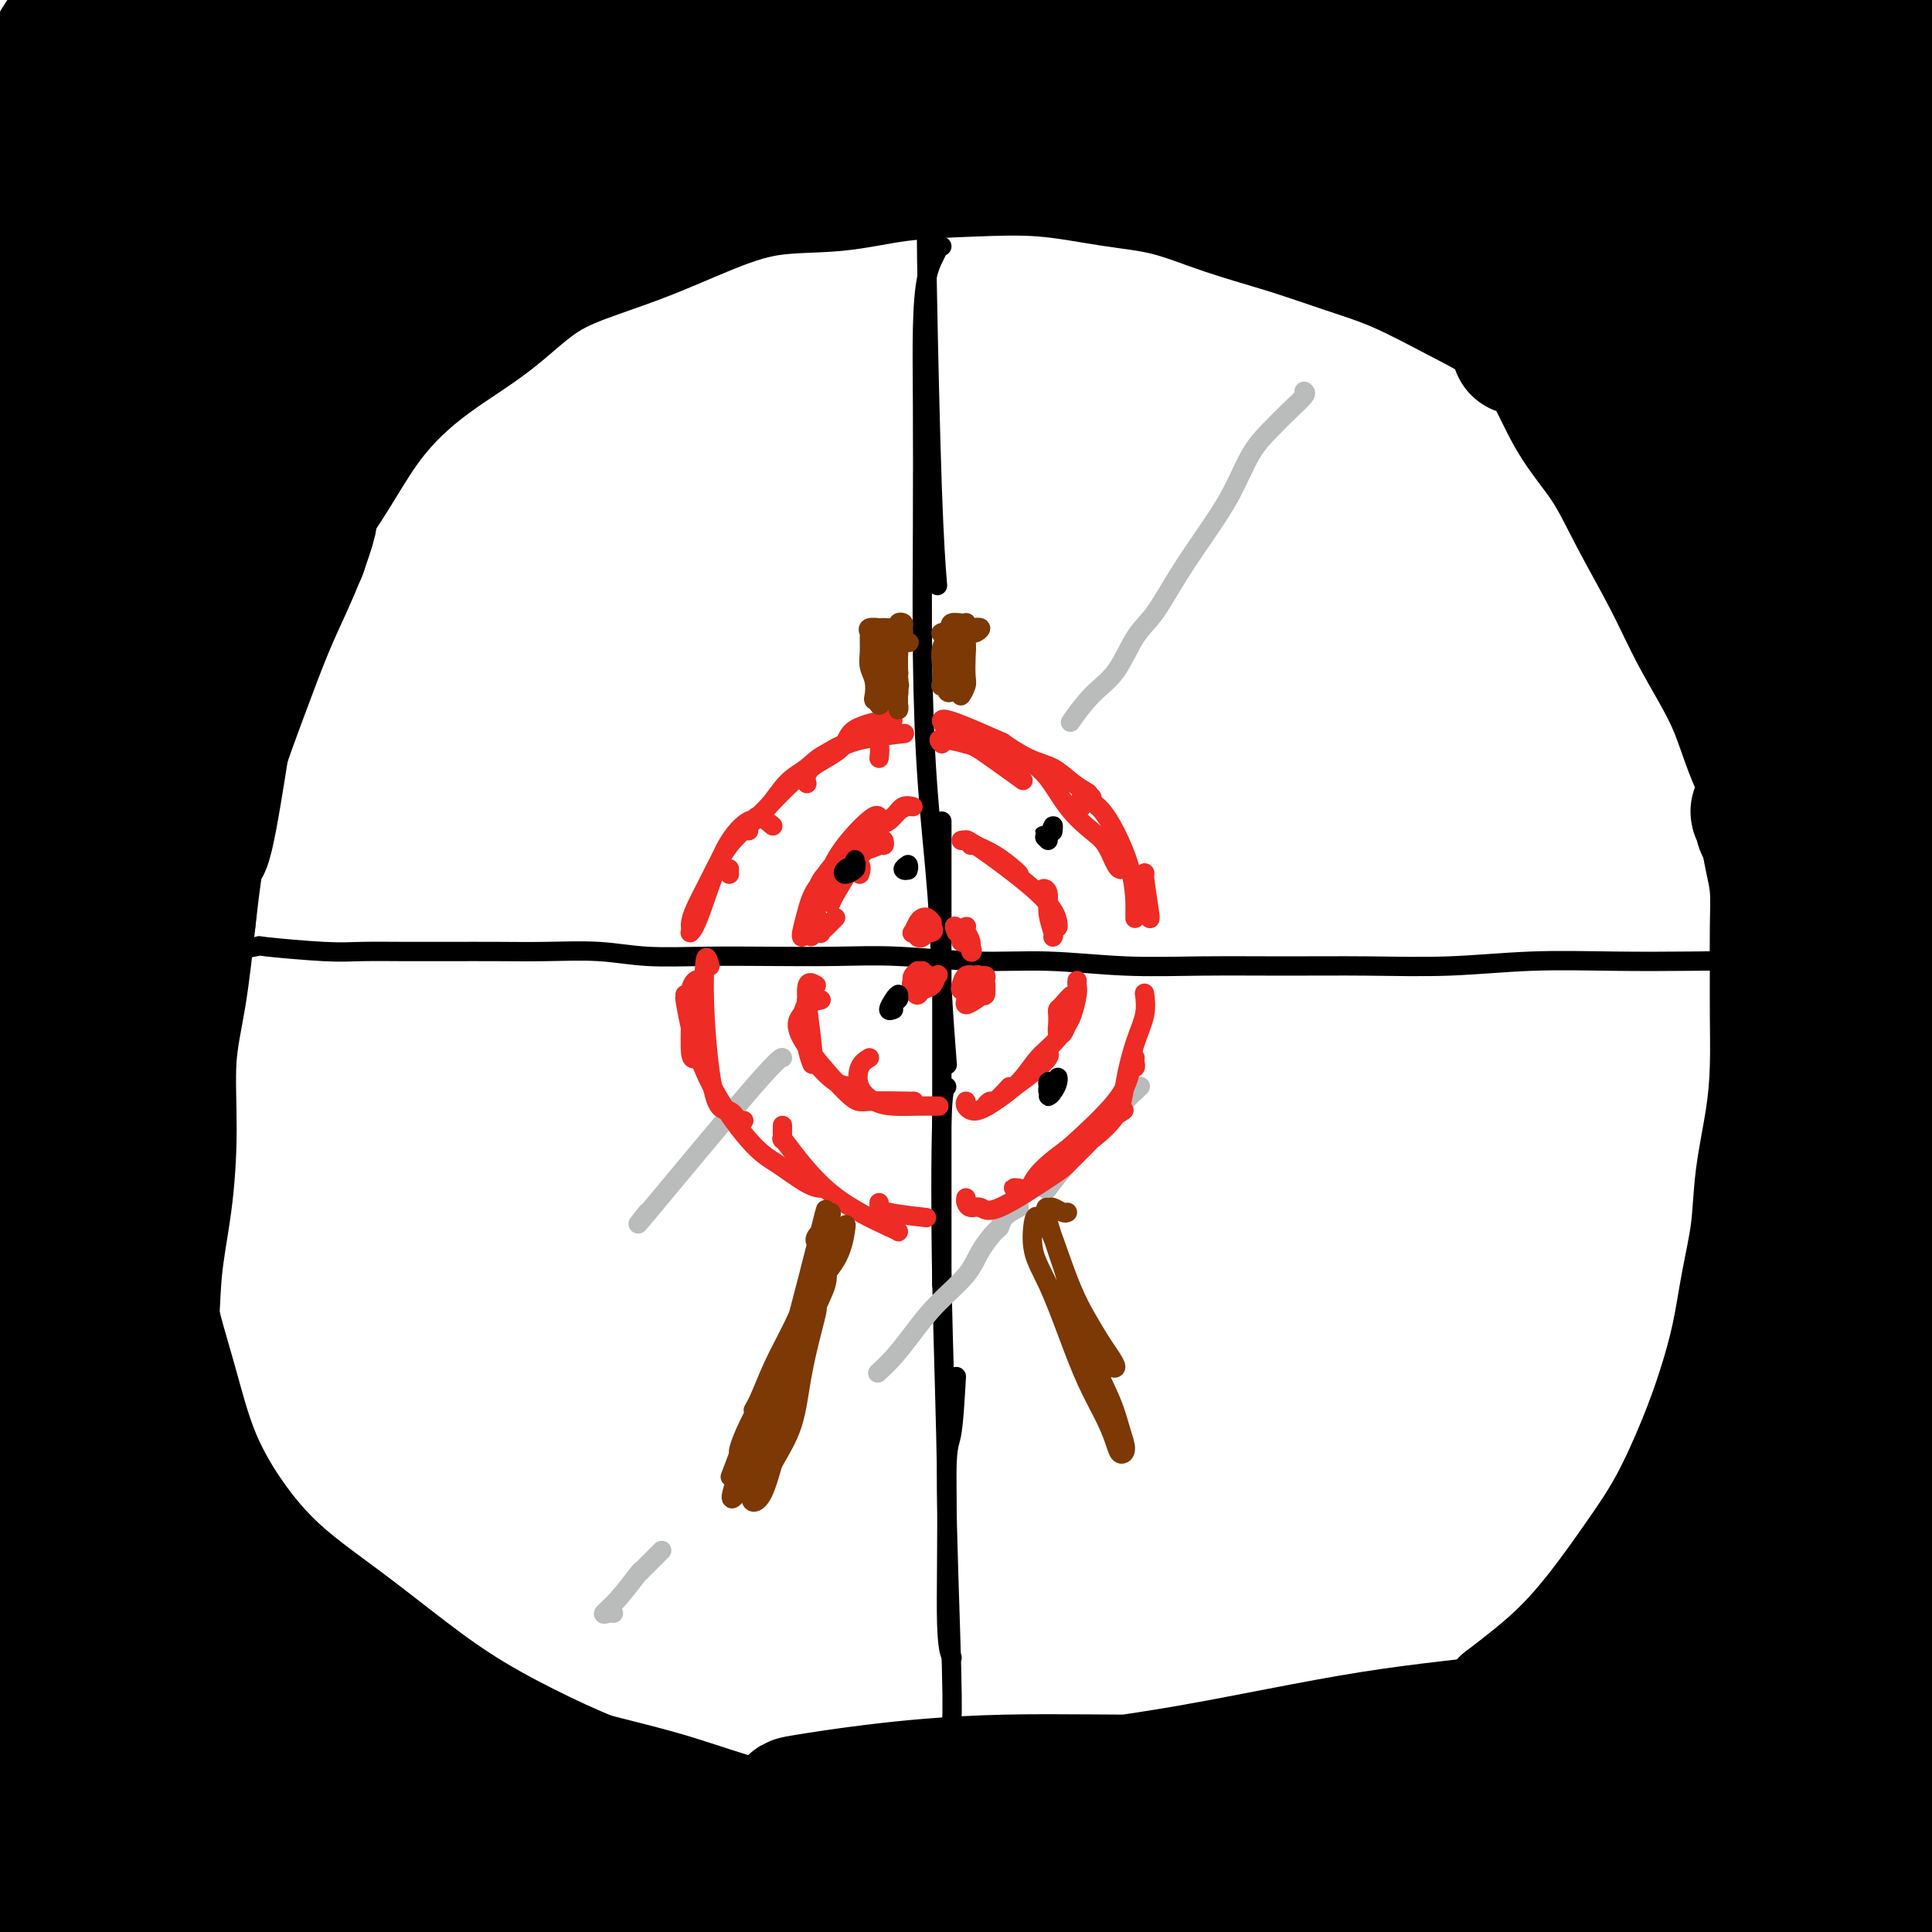 <svg viewBox='0 0 400 400' version='1.1' xmlns='http://www.w3.org/2000/svg' xmlns:xlink='http://www.w3.org/1999/xlink'><g fill='none' stroke='#000000' stroke-width='28' stroke-linecap='round' stroke-linejoin='round'><path d='M22,13c0.948,-0.414 1.896,-0.828 0,-1c-1.896,-0.172 -6.635,-0.102 -9,2c-2.365,2.102 -2.357,6.235 -1,7c1.357,0.765 4.061,-1.840 6,-4c1.939,-2.160 3.113,-3.876 4,-6c0.887,-2.124 1.487,-4.656 2,-7c0.513,-2.344 0.939,-4.501 1,-6c0.061,-1.499 -0.243,-2.341 -1,-2c-0.757,0.341 -1.965,1.866 -4,4c-2.035,2.134 -4.895,4.876 -7,8c-2.105,3.124 -3.454,6.630 -5,9c-1.546,2.370 -3.289,3.605 -4,5c-0.711,1.395 -0.390,2.948 0,3c0.390,0.052 0.851,-1.399 2,-3c1.149,-1.601 2.987,-3.352 5,-6c2.013,-2.648 4.200,-6.194 6,-9c1.800,-2.806 3.213,-4.873 4,-6c0.787,-1.127 0.948,-1.314 1,-1c0.052,0.314 -0.004,1.131 -1,4c-0.996,2.869 -2.933,7.792 -5,13c-2.067,5.208 -4.263,10.701 -6,16c-1.737,5.299 -3.016,10.405 -4,14c-0.984,3.595 -1.672,5.679 -2,7c-0.328,1.321 -0.297,1.879 1,1c1.297,-0.879 3.861,-3.196 7,-7c3.139,-3.804 6.855,-9.094 10,-14c3.145,-4.906 5.719,-9.428 8,-14c2.281,-4.572 4.268,-9.192 6,-12c1.732,-2.808 3.209,-3.802 3,-4c-0.209,-0.198 -2.105,0.401 -4,1'/><path d='M35,5c-1.429,2.138 -3.003,6.984 -5,12c-1.997,5.016 -4.419,10.200 -7,17c-2.581,6.800 -5.322,15.214 -8,23c-2.678,7.786 -5.292,14.945 -7,21c-1.708,6.055 -2.509,11.006 -3,14c-0.491,2.994 -0.670,4.031 0,4c0.670,-0.031 2.191,-1.132 4,-4c1.809,-2.868 3.908,-7.505 6,-13c2.092,-5.495 4.179,-11.849 6,-18c1.821,-6.151 3.376,-12.100 5,-18c1.624,-5.900 3.319,-11.752 5,-17c1.681,-5.248 3.350,-9.894 4,-13c0.650,-3.106 0.282,-4.674 0,-5c-0.282,-0.326 -0.476,0.590 -2,4c-1.524,3.410 -4.377,9.314 -7,17c-2.623,7.686 -5.015,17.153 -8,28c-2.985,10.847 -6.563,23.075 -9,35c-2.437,11.925 -3.733,23.548 -5,35c-1.267,11.452 -2.506,22.734 -3,31c-0.494,8.266 -0.244,13.516 0,17c0.244,3.484 0.483,5.203 1,5c0.517,-0.203 1.313,-2.326 2,-6c0.687,-3.674 1.266,-8.898 2,-16c0.734,-7.102 1.621,-16.083 2,-26c0.379,-9.917 0.248,-20.770 1,-31c0.752,-10.230 2.388,-19.837 4,-28c1.612,-8.163 3.200,-14.881 4,-20c0.800,-5.119 0.812,-8.640 1,-10c0.188,-1.360 0.551,-0.558 0,3c-0.551,3.558 -2.014,9.874 -3,18c-0.986,8.126 -1.493,18.063 -2,28'/><path d='M13,92c-0.984,14.208 -0.945,25.229 -1,39c-0.055,13.771 -0.203,30.291 0,45c0.203,14.709 0.756,27.606 1,38c0.244,10.394 0.178,18.286 0,24c-0.178,5.714 -0.469,9.249 -1,12c-0.531,2.751 -1.301,4.718 -2,4c-0.699,-0.718 -1.325,-4.123 -2,-10c-0.675,-5.877 -1.397,-14.228 -2,-24c-0.603,-9.772 -1.087,-20.965 -1,-33c0.087,-12.035 0.744,-24.912 2,-36c1.256,-11.088 3.110,-20.386 5,-28c1.890,-7.614 3.818,-13.543 5,-18c1.182,-4.457 1.620,-7.443 2,-9c0.380,-1.557 0.701,-1.685 0,1c-0.701,2.685 -2.425,8.185 -4,16c-1.575,7.815 -3.003,17.947 -4,30c-0.997,12.053 -1.564,26.026 -2,40c-0.436,13.974 -0.740,27.947 -1,41c-0.260,13.053 -0.475,25.184 0,35c0.475,9.816 1.641,17.315 2,23c0.359,5.685 -0.089,9.554 0,12c0.089,2.446 0.716,3.467 1,2c0.284,-1.467 0.225,-5.422 0,-11c-0.225,-5.578 -0.617,-12.780 -1,-22c-0.383,-9.220 -0.756,-20.457 -1,-32c-0.244,-11.543 -0.359,-23.393 0,-34c0.359,-10.607 1.193,-19.972 2,-26c0.807,-6.028 1.587,-8.719 2,-9c0.413,-0.281 0.457,1.847 0,7c-0.457,5.153 -1.416,13.329 -2,23c-0.584,9.671 -0.792,20.835 -1,32'/><path d='M10,224c-0.618,16.373 -0.662,26.307 0,38c0.662,11.693 2.031,25.145 3,37c0.969,11.855 1.539,22.113 2,30c0.461,7.887 0.813,13.402 1,17c0.187,3.598 0.209,5.280 0,6c-0.209,0.720 -0.649,0.480 -1,-3c-0.351,-3.480 -0.613,-10.200 -2,-19c-1.387,-8.800 -3.900,-19.679 -5,-31c-1.100,-11.321 -0.788,-23.084 -1,-33c-0.212,-9.916 -0.950,-17.985 -1,-23c-0.050,-5.015 0.586,-6.976 1,-5c0.414,1.976 0.604,7.889 1,16c0.396,8.111 0.998,18.418 2,30c1.002,11.582 2.403,24.438 4,37c1.597,12.562 3.392,24.831 5,35c1.608,10.169 3.031,18.239 4,24c0.969,5.761 1.483,9.214 2,11c0.517,1.786 1.038,1.906 1,0c-0.038,-1.906 -0.635,-5.836 -2,-12c-1.365,-6.164 -3.498,-14.561 -6,-23c-2.502,-8.439 -5.373,-16.922 -7,-24c-1.627,-7.078 -2.009,-12.753 -3,-16c-0.991,-3.247 -2.590,-4.066 -3,0c-0.410,4.066 0.369,13.016 1,22c0.631,8.984 1.114,18.000 2,26c0.886,8.000 2.177,14.983 3,21c0.823,6.017 1.179,11.066 2,14c0.821,2.934 2.106,3.751 3,3c0.894,-0.751 1.398,-3.072 1,-7c-0.398,-3.928 -1.699,-9.464 -3,-15'/><path d='M14,380c-1.487,-6.456 -4.204,-11.597 -6,-17c-1.796,-5.403 -2.669,-11.070 -4,-15c-1.331,-3.930 -3.119,-6.125 -4,-6c-0.881,0.125 -0.853,2.569 0,7c0.853,4.431 2.533,10.848 4,17c1.467,6.152 2.720,12.039 4,17c1.280,4.961 2.585,8.995 4,12c1.415,3.005 2.940,4.981 4,5c1.060,0.019 1.655,-1.920 2,-5c0.345,-3.080 0.441,-7.302 0,-12c-0.441,-4.698 -1.419,-9.873 -3,-17c-1.581,-7.127 -3.767,-16.207 -5,-23c-1.233,-6.793 -1.514,-11.297 -2,-14c-0.486,-2.703 -1.176,-3.603 -1,-1c0.176,2.603 1.218,8.709 2,15c0.782,6.291 1.305,12.768 2,18c0.695,5.232 1.561,9.220 2,12c0.439,2.780 0.452,4.352 1,4c0.548,-0.352 1.631,-2.627 2,-6c0.369,-3.373 0.024,-7.844 0,-11c-0.024,-3.156 0.272,-4.997 1,-6c0.728,-1.003 1.886,-1.168 3,1c1.114,2.168 2.182,6.669 4,11c1.818,4.331 4.385,8.492 7,12c2.615,3.508 5.277,6.361 8,8c2.723,1.639 5.505,2.062 9,3c3.495,0.938 7.702,2.389 11,4c3.298,1.611 5.688,3.380 8,5c2.312,1.620 4.545,3.090 6,4c1.455,0.910 2.130,1.260 2,1c-0.130,-0.260 -1.065,-1.130 -2,-2'/><path d='M73,401c3.901,1.341 -3.345,-2.807 -8,-6c-4.655,-3.193 -6.718,-5.430 -10,-8c-3.282,-2.570 -7.782,-5.474 -12,-8c-4.218,-2.526 -8.153,-4.676 -12,-6c-3.847,-1.324 -7.604,-1.822 -11,-2c-3.396,-0.178 -6.430,-0.035 -9,0c-2.570,0.035 -4.675,-0.039 -6,0c-1.325,0.039 -1.869,0.191 -2,0c-0.131,-0.191 0.153,-0.725 1,-1c0.847,-0.275 2.258,-0.290 5,0c2.742,0.290 6.815,0.884 11,1c4.185,0.116 8.480,-0.246 13,0c4.520,0.246 9.264,1.101 15,2c5.736,0.899 12.464,1.842 18,3c5.536,1.158 9.881,2.531 15,4c5.119,1.469 11.011,3.033 16,4c4.989,0.967 9.074,1.337 14,2c4.926,0.663 10.693,1.618 13,2c2.307,0.382 1.153,0.191 0,0'/><path d='M45,41c-4.536,2.314 -9.073,4.628 2,0c11.073,-4.628 37.755,-16.199 46,-19c8.245,-2.801 -1.946,3.169 4,-1c5.946,-4.169 28.031,-18.475 39,-26c10.969,-7.525 10.822,-8.269 12,-10c1.178,-1.731 3.680,-4.448 3,-6c-0.680,-1.552 -4.542,-1.938 -10,-1c-5.458,0.938 -12.511,3.200 -21,6c-8.489,2.800 -18.414,6.137 -27,9c-8.586,2.863 -15.832,5.250 -22,7c-6.168,1.750 -11.257,2.861 -15,4c-3.743,1.139 -6.141,2.305 -7,3c-0.859,0.695 -0.179,0.918 2,1c2.179,0.082 5.856,0.022 13,0c7.144,-0.022 17.755,-0.006 22,0c4.245,0.006 2.122,0.003 0,0'/><path d='M379,17c-3.230,-0.591 -6.459,-1.183 -2,-1c4.459,0.183 16.608,1.140 -3,-3c-19.608,-4.140 -70.972,-13.378 -91,-17c-20.028,-3.622 -8.719,-1.627 -24,-2c-15.281,-0.373 -57.153,-3.114 -82,-4c-24.847,-0.886 -32.670,0.084 -43,1c-10.330,0.916 -23.169,1.780 -32,3c-8.831,1.220 -13.656,2.796 -17,4c-3.344,1.204 -5.207,2.036 -4,3c1.207,0.964 5.485,2.061 13,3c7.515,0.939 18.266,1.719 31,2c12.734,0.281 27.449,0.063 44,0c16.551,-0.063 34.936,0.028 53,0c18.064,-0.028 35.808,-0.174 53,0c17.192,0.174 33.834,0.669 49,1c15.166,0.331 28.857,0.500 40,1c11.143,0.500 19.739,1.333 25,2c5.261,0.667 7.188,1.170 7,1c-0.188,-0.170 -2.489,-1.014 -10,-2c-7.511,-0.986 -20.230,-2.116 -35,-3c-14.770,-0.884 -31.591,-1.522 -50,-2c-18.409,-0.478 -38.406,-0.795 -58,-1c-19.594,-0.205 -38.787,-0.297 -58,0c-19.213,0.297 -38.448,0.982 -55,2c-16.552,1.018 -30.423,2.369 -42,4c-11.577,1.631 -20.860,3.544 -27,5c-6.140,1.456 -9.138,2.456 -10,3c-0.862,0.544 0.410,0.633 5,1c4.590,0.367 12.498,1.013 24,1c11.502,-0.013 26.599,-0.684 43,-2c16.401,-1.316 34.108,-3.277 54,-5c19.892,-1.723 41.969,-3.206 63,-4c21.031,-0.794 41.015,-0.897 61,-1'/><path d='M301,7c44.055,-1.873 43.691,-0.555 53,0c9.309,0.555 28.289,0.349 41,1c12.711,0.651 19.152,2.160 24,3c4.848,0.840 8.104,1.009 7,1c-1.104,-0.009 -6.566,-0.198 -15,-1c-8.434,-0.802 -19.838,-2.217 -34,-3c-14.162,-0.783 -31.080,-0.933 -49,-1c-17.920,-0.067 -36.842,-0.051 -56,0c-19.158,0.051 -38.553,0.135 -59,2c-20.447,1.865 -41.945,5.509 -61,8c-19.055,2.491 -35.667,3.827 -49,6c-13.333,2.173 -23.386,5.183 -30,7c-6.614,1.817 -9.788,2.443 -11,3c-1.212,0.557 -0.460,1.047 3,1c3.460,-0.047 9.628,-0.629 19,-2c9.372,-1.371 21.946,-3.529 37,-6c15.054,-2.471 32.586,-5.254 51,-8c18.414,-2.746 37.710,-5.456 57,-8c19.290,-2.544 38.576,-4.923 57,-6c18.424,-1.077 35.988,-0.852 51,-1c15.012,-0.148 27.472,-0.668 37,-1c9.528,-0.332 16.125,-0.475 21,0c4.875,0.475 8.029,1.569 8,2c-0.029,0.431 -3.241,0.201 -10,0c-6.759,-0.201 -17.067,-0.371 -30,0c-12.933,0.371 -28.493,1.285 -45,2c-16.507,0.715 -33.961,1.233 -51,2c-17.039,0.767 -33.664,1.783 -50,3c-16.336,1.217 -32.382,2.633 -45,4c-12.618,1.367 -21.809,2.683 -31,4'/><path d='M141,19c-23.012,1.997 -17.542,1.490 -17,2c0.542,0.510 -3.844,2.037 -3,3c0.844,0.963 6.917,1.362 15,1c8.083,-0.362 18.175,-1.484 32,-3c13.825,-1.516 31.382,-3.425 49,-5c17.618,-1.575 35.296,-2.814 53,-4c17.704,-1.186 35.433,-2.318 51,-3c15.567,-0.682 28.970,-0.915 39,-1c10.030,-0.085 16.686,-0.023 21,0c4.314,0.023 6.286,0.007 5,0c-1.286,-0.007 -5.832,-0.006 -13,0c-7.168,0.006 -16.960,0.016 -30,0c-13.040,-0.016 -29.329,-0.058 -46,0c-16.671,0.058 -33.723,0.217 -52,1c-18.277,0.783 -37.778,2.191 -57,4c-19.222,1.809 -38.164,4.021 -56,6c-17.836,1.979 -34.566,3.726 -48,6c-13.434,2.274 -23.572,5.075 -31,7c-7.428,1.925 -12.145,2.974 -15,4c-2.855,1.026 -3.849,2.031 -2,3c1.849,0.969 6.541,1.904 14,2c7.459,0.096 17.685,-0.645 30,-2c12.315,-1.355 26.718,-3.322 41,-5c14.282,-1.678 28.444,-3.065 42,-5c13.556,-1.935 26.506,-4.416 38,-6c11.494,-1.584 21.534,-2.270 29,-3c7.466,-0.730 12.360,-1.505 16,-2c3.640,-0.495 6.027,-0.710 7,-1c0.973,-0.290 0.531,-0.655 -1,-1c-1.531,-0.345 -4.152,-0.670 -8,-1c-3.848,-0.330 -8.924,-0.665 -14,-1'/><path d='M230,15c-6.903,-0.502 -12.661,-0.256 -19,0c-6.339,0.256 -13.260,0.523 -20,1c-6.740,0.477 -13.298,1.164 -20,2c-6.702,0.836 -13.548,1.822 -20,4c-6.452,2.178 -12.508,5.548 -19,9c-6.492,3.452 -13.418,6.985 -21,11c-7.582,4.015 -15.818,8.510 -23,13c-7.182,4.490 -13.308,8.974 -19,13c-5.692,4.026 -10.950,7.594 -15,11c-4.050,3.406 -6.891,6.650 -9,9c-2.109,2.350 -3.486,3.807 -4,5c-0.514,1.193 -0.165,2.123 1,2c1.165,-0.123 3.147,-1.300 6,-3c2.853,-1.700 6.578,-3.923 11,-7c4.422,-3.077 9.541,-7.009 15,-11c5.459,-3.991 11.258,-8.041 17,-12c5.742,-3.959 11.426,-7.828 17,-12c5.574,-4.172 11.038,-8.649 15,-12c3.962,-3.351 6.420,-5.577 8,-7c1.580,-1.423 2.281,-2.041 1,-2c-1.281,0.041 -4.543,0.743 -9,2c-4.457,1.257 -10.110,3.070 -16,6c-5.890,2.930 -12.019,6.978 -19,11c-6.981,4.022 -14.816,8.020 -22,13c-7.184,4.980 -13.717,10.942 -20,17c-6.283,6.058 -12.316,12.210 -18,18c-5.684,5.790 -11.017,11.217 -15,16c-3.983,4.783 -6.614,8.921 -8,11c-1.386,2.079 -1.527,2.098 -1,2c0.527,-0.098 1.722,-0.314 4,-3c2.278,-2.686 5.639,-7.843 9,-13'/><path d='M17,109c3.272,-4.595 5.453,-9.082 9,-15c3.547,-5.918 8.459,-13.266 13,-20c4.541,-6.734 8.710,-12.855 12,-18c3.290,-5.145 5.699,-9.315 7,-12c1.301,-2.685 1.492,-3.884 1,-4c-0.492,-0.116 -1.668,0.853 -4,3c-2.332,2.147 -5.821,5.474 -9,10c-3.179,4.526 -6.047,10.251 -10,17c-3.953,6.749 -8.991,14.522 -14,23c-5.009,8.478 -9.990,17.663 -14,26c-4.010,8.337 -7.048,15.827 -10,21c-2.952,5.173 -5.818,8.028 -7,10c-1.182,1.972 -0.679,3.059 0,2c0.679,-1.059 1.533,-4.265 4,-9c2.467,-4.735 6.547,-11.000 11,-18c4.453,-7.000 9.280,-14.736 15,-24c5.720,-9.264 12.334,-20.055 19,-30c6.666,-9.945 13.384,-19.044 19,-26c5.616,-6.956 10.130,-11.767 13,-15c2.870,-3.233 4.097,-4.886 4,-4c-0.097,0.886 -1.518,4.312 -4,9c-2.482,4.688 -6.026,10.639 -10,17c-3.974,6.361 -8.379,13.131 -13,22c-4.621,8.869 -9.459,19.836 -14,30c-4.541,10.164 -8.784,19.526 -13,28c-4.216,8.474 -8.405,16.059 -11,21c-2.595,4.941 -3.596,7.238 -4,8c-0.404,0.762 -0.211,-0.012 1,-3c1.211,-2.988 3.442,-8.189 7,-16c3.558,-7.811 8.445,-18.232 14,-28c5.555,-9.768 11.777,-18.884 18,-28'/><path d='M47,86c6.372,-9.407 13.302,-18.925 19,-26c5.698,-7.075 10.163,-11.708 13,-15c2.837,-3.292 4.044,-5.243 5,-6c0.956,-0.757 1.660,-0.322 1,2c-0.660,2.322 -2.685,6.530 -5,12c-2.315,5.470 -4.922,12.204 -9,21c-4.078,8.796 -9.627,19.656 -15,31c-5.373,11.344 -10.569,23.173 -16,35c-5.431,11.827 -11.098,23.652 -15,32c-3.902,8.348 -6.039,13.219 -8,16c-1.961,2.781 -3.745,3.474 -4,2c-0.255,-1.474 1.018,-5.113 3,-11c1.982,-5.887 4.674,-14.022 8,-23c3.326,-8.978 7.285,-18.800 12,-30c4.715,-11.200 10.187,-23.777 15,-34c4.813,-10.223 8.967,-18.093 12,-24c3.033,-5.907 4.943,-9.850 6,-12c1.057,-2.150 1.259,-2.507 0,-1c-1.259,1.507 -3.980,4.878 -7,10c-3.020,5.122 -6.338,11.996 -10,20c-3.662,8.004 -7.667,17.139 -12,28c-4.333,10.861 -8.993,23.447 -13,36c-4.007,12.553 -7.362,25.073 -10,35c-2.638,9.927 -4.561,17.262 -6,22c-1.439,4.738 -2.394,6.878 -3,8c-0.606,1.122 -0.863,1.224 0,-1c0.863,-2.224 2.847,-6.776 5,-13c2.153,-6.224 4.474,-14.122 7,-24c2.526,-9.878 5.257,-21.736 8,-31c2.743,-9.264 5.498,-15.932 7,-19c1.502,-3.068 1.751,-2.534 2,-2'/><path d='M37,124c4.058,-10.788 -0.296,7.241 -3,20c-2.704,12.759 -3.757,20.248 -5,30c-1.243,9.752 -2.677,21.766 -4,32c-1.323,10.234 -2.537,18.688 -4,27c-1.463,8.312 -3.177,16.481 -4,22c-0.823,5.519 -0.756,8.389 -1,10c-0.244,1.611 -0.798,1.963 -1,0c-0.202,-1.963 -0.052,-6.242 0,-12c0.052,-5.758 0.004,-12.996 1,-21c0.996,-8.004 3.035,-16.774 5,-26c1.965,-9.226 3.855,-18.907 6,-27c2.145,-8.093 4.543,-14.598 7,-21c2.457,-6.402 4.971,-12.702 8,-19c3.029,-6.298 6.572,-12.594 10,-19c3.428,-6.406 6.739,-12.922 11,-19c4.261,-6.078 9.472,-11.720 14,-17c4.528,-5.280 8.375,-10.200 12,-14c3.625,-3.800 7.030,-6.482 10,-9c2.970,-2.518 5.507,-4.873 8,-7c2.493,-2.127 4.944,-4.027 7,-6c2.056,-1.973 3.718,-4.020 6,-6c2.282,-1.980 5.182,-3.894 8,-6c2.818,-2.106 5.552,-4.406 8,-6c2.448,-1.594 4.610,-2.484 7,-4c2.390,-1.516 5.007,-3.657 8,-5c2.993,-1.343 6.362,-1.886 10,-3c3.638,-1.114 7.547,-2.798 11,-4c3.453,-1.202 6.451,-1.920 10,-3c3.549,-1.080 7.648,-2.522 11,-3c3.352,-0.478 5.958,0.006 9,0c3.042,-0.006 6.521,-0.503 10,-1'/><path d='M212,7c8.002,-1.295 8.005,-1.034 10,-1c1.995,0.034 5.980,-0.160 9,0c3.020,0.160 5.075,0.673 7,1c1.925,0.327 3.722,0.466 6,1c2.278,0.534 5.039,1.463 7,2c1.961,0.537 3.122,0.684 5,1c1.878,0.316 4.474,0.803 7,1c2.526,0.197 4.982,0.106 7,0c2.018,-0.106 3.598,-0.225 6,0c2.402,0.225 5.624,0.794 8,1c2.376,0.206 3.904,0.048 6,0c2.096,-0.048 4.759,0.015 7,0c2.241,-0.015 4.060,-0.106 6,0c1.940,0.106 4.003,0.410 6,1c1.997,0.590 3.930,1.465 6,2c2.070,0.535 4.276,0.731 6,1c1.724,0.269 2.964,0.611 5,1c2.036,0.389 4.867,0.825 6,1c1.133,0.175 0.566,0.087 0,0'/><path d='M86,68c-0.963,-0.453 -1.925,-0.905 -2,-1c-0.075,-0.095 0.738,0.169 0,0c-0.738,-0.169 -3.026,-0.770 -3,-1c0.026,-0.230 2.365,-0.088 4,-1c1.635,-0.912 2.564,-2.877 4,-4c1.436,-1.123 3.379,-1.403 5,-2c1.621,-0.597 2.921,-1.510 5,-2c2.079,-0.490 4.939,-0.556 7,-1c2.061,-0.444 3.325,-1.266 5,-2c1.675,-0.734 3.762,-1.381 6,-2c2.238,-0.619 4.626,-1.212 7,-2c2.374,-0.788 4.733,-1.772 7,-3c2.267,-1.228 4.442,-2.700 7,-4c2.558,-1.300 5.501,-2.427 8,-3c2.499,-0.573 4.556,-0.591 7,-1c2.444,-0.409 5.275,-1.209 8,-2c2.725,-0.791 5.345,-1.572 8,-2c2.655,-0.428 5.345,-0.503 8,-1c2.655,-0.497 5.275,-1.415 8,-2c2.725,-0.585 5.556,-0.835 8,-1c2.444,-0.165 4.501,-0.244 7,0c2.499,0.244 5.439,0.812 8,1c2.561,0.188 4.742,-0.002 7,0c2.258,0.002 4.594,0.197 7,0c2.406,-0.197 4.881,-0.784 7,-1c2.119,-0.216 3.881,-0.059 6,0c2.119,0.059 4.594,0.019 7,0c2.406,-0.019 4.741,-0.019 7,0c2.259,0.019 4.440,0.057 7,0c2.560,-0.057 5.497,-0.208 8,0c2.503,0.208 4.572,0.774 7,1c2.428,0.226 5.214,0.113 8,0'/><path d='M279,32c15.972,0.098 8.902,0.343 8,1c-0.902,0.657 4.363,1.724 8,2c3.637,0.276 5.646,-0.240 8,0c2.354,0.240 5.053,1.238 8,2c2.947,0.762 6.140,1.290 9,2c2.860,0.710 5.386,1.603 8,3c2.614,1.397 5.316,3.300 8,5c2.684,1.700 5.351,3.199 8,5c2.649,1.801 5.281,3.906 8,6c2.719,2.094 5.525,4.178 8,7c2.475,2.822 4.620,6.381 7,10c2.380,3.619 4.996,7.296 7,12c2.004,4.704 3.398,10.434 5,16c1.602,5.566 3.413,10.969 5,16c1.587,5.031 2.950,9.691 4,14c1.050,4.309 1.788,8.266 3,11c1.212,2.734 2.898,4.245 4,5c1.102,0.755 1.620,0.753 2,0c0.380,-0.753 0.621,-2.258 1,-4c0.379,-1.742 0.897,-3.721 1,-7c0.103,-3.279 -0.208,-7.857 -1,-13c-0.792,-5.143 -2.066,-10.851 -3,-17c-0.934,-6.149 -1.529,-12.739 -3,-20c-1.471,-7.261 -3.818,-15.193 -6,-22c-2.182,-6.807 -4.198,-12.489 -6,-17c-1.802,-4.511 -3.389,-7.850 -5,-11c-1.611,-3.150 -3.246,-6.112 -5,-9c-1.754,-2.888 -3.626,-5.700 -5,-7c-1.374,-1.300 -2.250,-1.086 -3,-1c-0.750,0.086 -1.375,0.043 -2,0'/><path d='M360,21c-2.194,-0.414 -2.677,2.550 -3,6c-0.323,3.450 -0.484,7.384 0,13c0.484,5.616 1.612,12.913 3,19c1.388,6.087 3.034,10.963 5,15c1.966,4.037 4.252,7.236 6,9c1.748,1.764 2.957,2.095 4,2c1.043,-0.095 1.921,-0.614 2,-2c0.079,-1.386 -0.642,-3.638 -2,-6c-1.358,-2.362 -3.353,-4.833 -6,-8c-2.647,-3.167 -5.946,-7.030 -9,-12c-3.054,-4.970 -5.864,-11.046 -9,-16c-3.136,-4.954 -6.597,-8.785 -9,-12c-2.403,-3.215 -3.749,-5.813 -5,-7c-1.251,-1.187 -2.407,-0.964 -3,-1c-0.593,-0.036 -0.625,-0.331 0,1c0.625,1.331 1.905,4.287 4,8c2.095,3.713 5.004,8.182 8,13c2.996,4.818 6.077,9.985 9,14c2.923,4.015 5.688,6.880 8,9c2.312,2.120 4.173,3.497 5,4c0.827,0.503 0.621,0.133 0,-1c-0.621,-1.133 -1.657,-3.027 -3,-5c-1.343,-1.973 -2.994,-4.024 -6,-7c-3.006,-2.976 -7.366,-6.878 -11,-11c-3.634,-4.122 -6.542,-8.463 -9,-13c-2.458,-4.537 -4.468,-9.269 -6,-12c-1.532,-2.731 -2.587,-3.461 -3,-4c-0.413,-0.539 -0.183,-0.887 1,-1c1.183,-0.113 3.318,0.008 6,2c2.682,1.992 5.909,5.855 10,10c4.091,4.145 9.045,8.573 14,13'/><path d='M361,41c6.476,6.177 10.667,10.121 15,14c4.333,3.879 8.809,7.693 12,10c3.191,2.307 5.096,3.106 7,3c1.904,-0.106 3.806,-1.119 5,-3c1.194,-1.881 1.682,-4.630 2,-8c0.318,-3.370 0.468,-7.359 0,-12c-0.468,-4.641 -1.554,-9.933 -3,-15c-1.446,-5.067 -3.253,-9.910 -4,-13c-0.747,-3.090 -0.435,-4.427 -1,-4c-0.565,0.427 -2.009,2.620 -3,7c-0.991,4.380 -1.530,10.949 -2,19c-0.470,8.051 -0.872,17.583 -1,26c-0.128,8.417 0.019,15.717 0,22c-0.019,6.283 -0.205,11.549 0,15c0.205,3.451 0.801,5.086 1,6c0.199,0.914 0.003,1.105 0,-1c-0.003,-2.105 0.188,-6.508 0,-11c-0.188,-4.492 -0.755,-9.074 -1,-15c-0.245,-5.926 -0.168,-13.196 0,-21c0.168,-7.804 0.426,-16.143 1,-23c0.574,-6.857 1.463,-12.232 2,-15c0.537,-2.768 0.723,-2.931 1,0c0.277,2.931 0.647,8.955 1,17c0.353,8.045 0.691,18.113 1,29c0.309,10.887 0.591,22.595 1,35c0.409,12.405 0.947,25.507 1,37c0.053,11.493 -0.378,21.378 -1,28c-0.622,6.622 -1.435,9.981 -2,12c-0.565,2.019 -0.883,2.697 -1,2c-0.117,-0.697 -0.033,-2.771 0,-7c0.033,-4.229 0.017,-10.615 0,-17'/><path d='M392,158c0.153,-7.803 1.037,-16.310 2,-24c0.963,-7.690 2.005,-14.564 3,-19c0.995,-4.436 1.945,-6.433 2,-4c0.055,2.433 -0.783,9.297 -2,19c-1.217,9.703 -2.813,22.244 -4,36c-1.187,13.756 -1.966,28.726 -3,42c-1.034,13.274 -2.323,24.850 -3,33c-0.677,8.150 -0.743,12.873 -1,16c-0.257,3.127 -0.705,4.659 -1,4c-0.295,-0.659 -0.439,-3.507 -1,-7c-0.561,-3.493 -1.541,-7.630 -2,-13c-0.459,-5.370 -0.398,-11.973 -1,-20c-0.602,-8.027 -1.867,-17.478 -2,-27c-0.133,-9.522 0.865,-19.117 2,-28c1.135,-8.883 2.407,-17.056 4,-24c1.593,-6.944 3.508,-12.660 5,-16c1.492,-3.340 2.561,-4.305 3,-3c0.439,1.305 0.248,4.881 0,11c-0.248,6.119 -0.552,14.781 -1,25c-0.448,10.219 -1.039,21.997 -1,34c0.039,12.003 0.710,24.233 1,36c0.290,11.767 0.201,23.070 0,31c-0.201,7.930 -0.513,12.486 -1,16c-0.487,3.514 -1.148,5.985 -2,7c-0.852,1.015 -1.894,0.575 -2,-2c-0.106,-2.575 0.723,-7.284 1,-14c0.277,-6.716 0.002,-15.441 1,-25c0.998,-9.559 3.267,-19.954 5,-28c1.733,-8.046 2.928,-13.743 4,-17c1.072,-3.257 2.021,-4.073 1,0c-1.021,4.073 -4.010,13.037 -7,22'/><path d='M392,219c-2.887,9.263 -7.103,21.421 -11,35c-3.897,13.579 -7.475,28.577 -11,42c-3.525,13.423 -6.998,25.269 -10,33c-3.002,7.731 -5.534,11.348 -7,14c-1.466,2.652 -1.866,4.341 -2,3c-0.134,-1.341 -0.003,-5.710 1,-11c1.003,-5.290 2.877,-11.502 5,-20c2.123,-8.498 4.496,-19.284 8,-29c3.504,-9.716 8.141,-18.364 12,-25c3.859,-6.636 6.942,-11.260 9,-14c2.058,-2.740 3.091,-3.595 3,-1c-0.091,2.595 -1.307,8.640 -4,17c-2.693,8.360 -6.862,19.036 -11,29c-4.138,9.964 -8.244,19.217 -12,28c-3.756,8.783 -7.162,17.095 -10,23c-2.838,5.905 -5.107,9.403 -5,9c0.107,-0.403 2.592,-4.708 5,-10c2.408,-5.292 4.740,-11.573 8,-19c3.260,-7.427 7.450,-16.002 12,-24c4.550,-7.998 9.461,-15.419 13,-20c3.539,-4.581 5.705,-6.323 7,-6c1.295,0.323 1.717,2.711 0,8c-1.717,5.289 -5.574,13.480 -10,22c-4.426,8.520 -9.420,17.368 -14,27c-4.580,9.632 -8.747,20.047 -13,28c-4.253,7.953 -8.593,13.443 -11,17c-2.407,3.557 -2.882,5.180 -3,5c-0.118,-0.180 0.122,-2.164 2,-6c1.878,-3.836 5.394,-9.525 9,-16c3.606,-6.475 7.303,-13.738 11,-21'/><path d='M363,337c5.928,-10.895 9.747,-16.632 14,-22c4.253,-5.368 8.939,-10.366 12,-13c3.061,-2.634 4.497,-2.903 5,-1c0.503,1.903 0.073,5.977 -2,12c-2.073,6.023 -5.790,13.995 -10,23c-4.210,9.005 -8.914,19.044 -14,28c-5.086,8.956 -10.555,16.829 -15,23c-4.445,6.171 -7.867,10.639 -10,13c-2.133,2.361 -2.977,2.614 -3,1c-0.023,-1.614 0.777,-5.094 3,-10c2.223,-4.906 5.871,-11.237 10,-18c4.129,-6.763 8.738,-13.957 14,-21c5.262,-7.043 11.175,-13.933 16,-18c4.825,-4.067 8.562,-5.310 11,-5c2.438,0.310 3.576,2.175 3,6c-0.576,3.825 -2.865,9.612 -6,16c-3.135,6.388 -7.117,13.379 -11,20c-3.883,6.621 -7.666,12.873 -11,18c-3.334,5.127 -6.218,9.130 -8,11c-1.782,1.870 -2.463,1.608 -2,0c0.463,-1.608 2.069,-4.562 5,-8c2.931,-3.438 7.187,-7.361 12,-12c4.813,-4.639 10.183,-9.993 15,-14c4.817,-4.007 9.080,-6.668 12,-8c2.920,-1.332 4.497,-1.334 5,0c0.503,1.334 -0.067,4.004 -2,7c-1.933,2.996 -5.230,6.319 -9,10c-3.770,3.681 -8.015,7.722 -11,10c-2.985,2.278 -4.710,2.794 -5,3c-0.290,0.206 0.855,0.103 2,0'/><path d='M383,388c-1.898,2.795 4.857,-1.716 10,-4c5.143,-2.284 8.674,-2.341 11,-2c2.326,0.341 3.445,1.078 4,2c0.555,0.922 0.544,2.027 -1,3c-1.544,0.973 -4.621,1.814 -7,2c-2.379,0.186 -4.060,-0.285 -7,-1c-2.940,-0.715 -7.138,-1.676 -11,-3c-3.862,-1.324 -7.389,-3.013 -12,-4c-4.611,-0.987 -10.304,-1.273 -16,-1c-5.696,0.273 -11.393,1.105 -17,2c-5.607,0.895 -11.125,1.852 -11,2c0.125,0.148 5.894,-0.514 13,-2c7.106,-1.486 15.548,-3.796 24,-6c8.452,-2.204 16.914,-4.301 24,-6c7.086,-1.699 12.796,-2.999 16,-4c3.204,-1.001 3.902,-1.703 2,-2c-1.902,-0.297 -6.406,-0.188 -14,1c-7.594,1.188 -18.280,3.457 -30,6c-11.720,2.543 -24.473,5.360 -37,8c-12.527,2.640 -24.827,5.102 -36,7c-11.173,1.898 -21.219,3.232 -29,4c-7.781,0.768 -13.296,0.970 -17,1c-3.704,0.030 -5.598,-0.111 -6,0c-0.402,0.111 0.690,0.472 5,0c4.310,-0.472 11.840,-1.779 21,-3c9.160,-1.221 19.949,-2.355 32,-4c12.051,-1.645 25.364,-3.802 38,-5c12.636,-1.198 24.594,-1.438 34,-2c9.406,-0.562 16.259,-1.446 20,-2c3.741,-0.554 4.371,-0.777 5,-1'/><path d='M391,374c22.353,-2.837 0.736,-1.429 -14,-1c-14.736,0.429 -22.589,-0.122 -35,0c-12.411,0.122 -29.379,0.917 -47,2c-17.621,1.083 -35.896,2.453 -54,4c-18.104,1.547 -36.036,3.269 -52,5c-15.964,1.731 -29.960,3.471 -42,5c-12.040,1.529 -22.123,2.847 -29,4c-6.877,1.153 -10.547,2.142 -12,3c-1.453,0.858 -0.689,1.586 3,2c3.689,0.414 10.305,0.513 21,0c10.695,-0.513 25.471,-1.640 41,-3c15.529,-1.360 31.812,-2.955 48,-4c16.188,-1.045 32.281,-1.540 47,-2c14.719,-0.460 28.066,-0.886 38,-1c9.934,-0.114 16.457,0.085 21,0c4.543,-0.085 7.107,-0.452 6,-1c-1.107,-0.548 -5.883,-1.276 -14,-2c-8.117,-0.724 -19.574,-1.445 -34,-2c-14.426,-0.555 -31.819,-0.946 -50,-1c-18.181,-0.054 -37.148,0.227 -55,1c-17.852,0.773 -34.587,2.036 -50,3c-15.413,0.964 -29.504,1.627 -40,2c-10.496,0.373 -17.397,0.456 -22,1c-4.603,0.544 -6.909,1.548 -6,2c0.909,0.452 5.033,0.352 13,0c7.967,-0.352 19.777,-0.956 34,-2c14.223,-1.044 30.858,-2.528 49,-4c18.142,-1.472 37.791,-2.931 56,-4c18.209,-1.069 34.979,-1.749 50,-2c15.021,-0.251 28.292,-0.072 38,0c9.708,0.072 15.854,0.036 22,0'/><path d='M322,379c18.660,-0.248 10.308,0.131 5,0c-5.308,-0.131 -7.574,-0.772 -16,-1c-8.426,-0.228 -23.011,-0.044 -39,0c-15.989,0.044 -33.382,-0.053 -51,0c-17.618,0.053 -35.460,0.254 -51,1c-15.540,0.746 -28.779,2.035 -39,3c-10.221,0.965 -17.424,1.607 -22,2c-4.576,0.393 -6.524,0.538 -5,1c1.524,0.462 6.522,1.242 15,1c8.478,-0.242 20.437,-1.504 34,-3c13.563,-1.496 28.729,-3.224 45,-5c16.271,-1.776 33.647,-3.599 50,-5c16.353,-1.401 31.684,-2.379 46,-3c14.316,-0.621 27.617,-0.884 39,-1c11.383,-0.116 20.847,-0.085 27,0c6.153,0.085 8.993,0.223 9,0c0.007,-0.223 -2.820,-0.807 -9,-1c-6.180,-0.193 -15.715,0.007 -28,0c-12.285,-0.007 -27.322,-0.219 -42,0c-14.678,0.219 -28.997,0.870 -43,1c-14.003,0.130 -27.689,-0.261 -39,0c-11.311,0.261 -20.245,1.172 -27,2c-6.755,0.828 -11.329,1.572 -14,2c-2.671,0.428 -3.437,0.540 -1,1c2.437,0.460 8.077,1.268 16,1c7.923,-0.268 18.127,-1.614 29,-3c10.873,-1.386 22.413,-2.813 35,-5c12.587,-2.187 26.219,-5.132 38,-7c11.781,-1.868 21.710,-2.657 31,-4c9.290,-1.343 17.940,-3.241 24,-4c6.060,-0.759 9.530,-0.380 13,0'/><path d='M352,352c22.693,-2.970 8.926,-0.396 2,1c-6.926,1.396 -7.010,1.615 -11,3c-3.990,1.385 -11.887,3.936 -20,6c-8.113,2.064 -16.444,3.643 -25,5c-8.556,1.357 -17.337,2.493 -25,4c-7.663,1.507 -14.209,3.383 -20,5c-5.791,1.617 -10.828,2.973 -14,4c-3.172,1.027 -4.479,1.726 -5,2c-0.521,0.274 -0.257,0.125 2,0c2.257,-0.125 6.508,-0.225 11,-1c4.492,-0.775 9.225,-2.226 15,-4c5.775,-1.774 12.594,-3.870 19,-6c6.406,-2.130 12.401,-4.292 18,-6c5.599,-1.708 10.804,-2.960 16,-5c5.196,-2.040 10.383,-4.867 15,-7c4.617,-2.133 8.665,-3.570 12,-6c3.335,-2.430 5.957,-5.851 9,-9c3.043,-3.149 6.506,-6.025 9,-9c2.494,-2.975 4.018,-6.048 6,-9c1.982,-2.952 4.420,-5.781 6,-9c1.580,-3.219 2.300,-6.827 3,-10c0.700,-3.173 1.379,-5.910 2,-9c0.621,-3.090 1.184,-6.532 2,-10c0.816,-3.468 1.883,-6.961 3,-10c1.117,-3.039 2.282,-5.624 4,-9c1.718,-3.376 3.990,-7.542 5,-11c1.010,-3.458 0.760,-6.208 1,-9c0.240,-2.792 0.972,-5.625 1,-8c0.028,-2.375 -0.646,-4.293 -1,-7c-0.354,-2.707 -0.387,-6.202 -1,-9c-0.613,-2.798 -1.807,-4.899 -3,-7'/><path d='M388,212c-1.341,-4.703 -2.192,-4.962 -3,-7c-0.808,-2.038 -1.571,-5.857 -3,-8c-1.429,-2.143 -3.523,-2.611 -5,-4c-1.477,-1.389 -2.337,-3.699 -3,-6c-0.663,-2.301 -1.129,-4.595 -2,-6c-0.871,-1.405 -2.147,-1.923 -3,-3c-0.853,-1.077 -1.283,-2.714 -2,-4c-0.717,-1.286 -1.720,-2.222 -2,-3c-0.280,-0.778 0.162,-1.399 0,-2c-0.162,-0.601 -0.929,-1.182 -1,-1c-0.071,0.182 0.555,1.125 1,2c0.445,0.875 0.708,1.680 1,3c0.292,1.320 0.614,3.156 1,5c0.386,1.844 0.836,3.696 1,6c0.164,2.304 0.042,5.058 0,8c-0.042,2.942 -0.004,6.071 0,9c0.004,2.929 -0.025,5.657 0,9c0.025,3.343 0.106,7.299 0,11c-0.106,3.701 -0.398,7.146 -1,11c-0.602,3.854 -1.515,8.116 -2,12c-0.485,3.884 -0.543,7.390 -1,11c-0.457,3.610 -1.313,7.326 -2,11c-0.687,3.674 -1.206,7.307 -2,11c-0.794,3.693 -1.865,7.446 -3,11c-1.135,3.554 -2.336,6.909 -4,11c-1.664,4.091 -3.791,8.920 -6,13c-2.209,4.080 -4.499,7.413 -7,11c-2.501,3.587 -5.212,7.427 -8,11c-2.788,3.573 -5.654,6.878 -9,10c-3.346,3.122 -7.173,6.061 -11,9'/><path d='M312,353c-5.979,6.287 -6.926,7.004 -10,9c-3.074,1.996 -8.275,5.270 -13,8c-4.725,2.730 -8.974,4.914 -13,7c-4.026,2.086 -7.829,4.074 -12,6c-4.171,1.926 -8.709,3.791 -13,5c-4.291,1.209 -8.333,1.760 -12,3c-3.667,1.240 -6.958,3.167 -10,4c-3.042,0.833 -5.833,0.573 -8,1c-2.167,0.427 -3.709,1.542 -5,2c-1.291,0.458 -2.333,0.258 -2,0c0.333,-0.258 2.039,-0.576 4,-1c1.961,-0.424 4.178,-0.955 7,-2c2.822,-1.045 6.251,-2.604 10,-4c3.749,-1.396 7.820,-2.627 12,-4c4.180,-1.373 8.469,-2.887 13,-5c4.531,-2.113 9.306,-4.826 14,-7c4.694,-2.174 9.309,-3.808 14,-6c4.691,-2.192 9.459,-4.941 14,-8c4.541,-3.059 8.857,-6.426 13,-9c4.143,-2.574 8.115,-4.354 12,-7c3.885,-2.646 7.683,-6.157 11,-9c3.317,-2.843 6.154,-5.018 9,-8c2.846,-2.982 5.701,-6.773 8,-10c2.299,-3.227 4.042,-5.892 6,-9c1.958,-3.108 4.130,-6.658 6,-10c1.870,-3.342 3.438,-6.476 5,-10c1.562,-3.524 3.120,-7.440 5,-11c1.880,-3.560 4.083,-6.766 6,-10c1.917,-3.234 3.548,-6.495 5,-10c1.452,-3.505 2.726,-7.252 4,-11'/><path d='M392,247c5.382,-11.620 3.337,-9.670 3,-11c-0.337,-1.330 1.034,-5.939 2,-10c0.966,-4.061 1.526,-7.574 2,-11c0.474,-3.426 0.860,-6.766 1,-10c0.140,-3.234 0.032,-6.363 0,-10c-0.032,-3.637 0.011,-7.783 0,-11c-0.011,-3.217 -0.075,-5.503 0,-9c0.075,-3.497 0.290,-8.203 0,-12c-0.290,-3.797 -1.084,-6.685 -2,-10c-0.916,-3.315 -1.954,-7.056 -3,-11c-1.046,-3.944 -2.101,-8.089 -3,-11c-0.899,-2.911 -1.644,-4.588 -5,-10c-3.356,-5.412 -9.325,-14.559 -13,-20c-3.675,-5.441 -5.057,-7.177 -7,-10c-1.943,-2.823 -4.448,-6.734 -7,-10c-2.552,-3.266 -5.150,-5.887 -8,-9c-2.850,-3.113 -5.951,-6.718 -9,-10c-3.049,-3.282 -6.047,-6.239 -9,-9c-2.953,-2.761 -5.862,-5.325 -9,-8c-3.138,-2.675 -6.505,-5.462 -10,-8c-3.495,-2.538 -7.117,-4.828 -11,-7c-3.883,-2.172 -8.026,-4.225 -12,-6c-3.974,-1.775 -7.780,-3.271 -12,-5c-4.220,-1.729 -8.855,-3.691 -13,-5c-4.145,-1.309 -7.798,-1.964 -12,-3c-4.202,-1.036 -8.951,-2.453 -14,-3c-5.049,-0.547 -10.398,-0.224 -15,0c-4.602,0.224 -8.458,0.350 -13,1c-4.542,0.650 -9.771,1.825 -15,3'/><path d='M198,12c-9.627,1.379 -12.196,2.826 -16,4c-3.804,1.174 -8.845,2.074 -13,3c-4.155,0.926 -7.425,1.877 -11,3c-3.575,1.123 -7.457,2.419 -11,4c-3.543,1.581 -6.748,3.447 -10,5c-3.252,1.553 -6.553,2.791 -10,4c-3.447,1.209 -7.041,2.387 -10,4c-2.959,1.613 -5.283,3.662 -8,6c-2.717,2.338 -5.827,4.966 -9,7c-3.173,2.034 -6.410,3.473 -9,5c-2.590,1.527 -4.534,3.142 -7,5c-2.466,1.858 -5.454,3.958 -8,6c-2.546,2.042 -4.648,4.024 -7,6c-2.352,1.976 -4.953,3.945 -7,6c-2.047,2.055 -3.540,4.194 -6,7c-2.460,2.806 -5.887,6.278 -8,9c-2.113,2.722 -2.913,4.693 -4,7c-1.087,2.307 -2.460,4.949 -4,8c-1.540,3.051 -3.245,6.511 -5,10c-1.755,3.489 -3.558,7.007 -5,10c-1.442,2.993 -2.522,5.462 -4,9c-1.478,3.538 -3.354,8.146 -5,12c-1.646,3.854 -3.061,6.956 -4,10c-0.939,3.044 -1.403,6.031 -2,9c-0.597,2.969 -1.326,5.921 -2,9c-0.674,3.079 -1.294,6.285 -2,9c-0.706,2.715 -1.499,4.940 -2,8c-0.501,3.060 -0.712,6.954 -1,10c-0.288,3.046 -0.655,5.243 -1,8c-0.345,2.757 -0.670,6.073 -1,9c-0.330,2.927 -0.665,5.463 -1,8'/><path d='M5,232c-2.081,12.276 -1.283,7.965 -1,8c0.283,0.035 0.053,4.417 0,8c-0.053,3.583 0.072,6.368 0,9c-0.072,2.632 -0.342,5.113 0,8c0.342,2.887 1.297,6.180 2,9c0.703,2.820 1.154,5.165 2,8c0.846,2.835 2.089,6.159 3,9c0.911,2.841 1.491,5.198 3,8c1.509,2.802 3.945,6.047 6,9c2.055,2.953 3.727,5.612 6,8c2.273,2.388 5.147,4.504 8,7c2.853,2.496 5.684,5.373 9,8c3.316,2.627 7.115,5.003 10,7c2.885,1.997 4.854,3.614 12,7c7.146,3.386 19.467,8.541 27,12c7.533,3.459 10.276,5.221 15,7c4.724,1.779 11.428,3.574 17,5c5.572,1.426 10.012,2.484 15,4c4.988,1.516 10.522,3.492 16,5c5.478,1.508 10.898,2.548 16,4c5.102,1.452 9.887,3.314 15,4c5.113,0.686 10.555,0.194 16,0c5.445,-0.194 10.893,-0.090 16,0c5.107,0.090 9.872,0.168 14,0c4.128,-0.168 7.620,-0.581 11,-1c3.380,-0.419 6.649,-0.844 9,-1c2.351,-0.156 3.785,-0.042 5,0c1.215,0.042 2.212,0.011 3,0c0.788,-0.011 1.368,-0.003 1,0c-0.368,0.003 -1.684,0.002 -3,0'/><path d='M258,384c10.547,-0.067 0.914,0.767 -4,1c-4.914,0.233 -5.108,-0.133 -7,0c-1.892,0.133 -5.483,0.766 -9,1c-3.517,0.234 -6.960,0.068 -11,0c-4.040,-0.068 -8.676,-0.037 -13,0c-4.324,0.037 -8.337,0.079 -13,0c-4.663,-0.079 -9.978,-0.281 -15,-1c-5.022,-0.719 -9.753,-1.957 -15,-3c-5.247,-1.043 -11.010,-1.893 -16,-3c-4.990,-1.107 -9.207,-2.473 -14,-4c-4.793,-1.527 -10.162,-3.216 -15,-5c-4.838,-1.784 -9.144,-3.663 -14,-6c-4.856,-2.337 -10.263,-5.133 -15,-8c-4.737,-2.867 -8.804,-5.806 -13,-9c-4.196,-3.194 -8.519,-6.644 -13,-10c-4.481,-3.356 -9.119,-6.617 -13,-10c-3.881,-3.383 -7.004,-6.889 -10,-11c-2.996,-4.111 -5.866,-8.828 -8,-14c-2.134,-5.172 -3.533,-10.798 -5,-16c-1.467,-5.202 -3.002,-9.981 -4,-15c-0.998,-5.019 -1.461,-10.277 -2,-16c-0.539,-5.723 -1.155,-11.911 -1,-18c0.155,-6.089 1.082,-12.079 2,-18c0.918,-5.921 1.826,-11.775 3,-17c1.174,-5.225 2.613,-9.823 4,-15c1.387,-5.177 2.720,-10.935 4,-16c1.280,-5.065 2.506,-9.437 4,-14c1.494,-4.563 3.256,-9.316 5,-14c1.744,-4.684 3.469,-9.300 5,-13c1.531,-3.700 2.866,-6.486 4,-9c1.134,-2.514 2.067,-4.757 3,-7'/><path d='M62,114c3.461,-9.848 1.613,-5.968 1,-5c-0.613,0.968 0.011,-0.978 0,-2c-0.011,-1.022 -0.655,-1.122 -1,-1c-0.345,0.122 -0.391,0.465 -1,1c-0.609,0.535 -1.782,1.263 -3,3c-1.218,1.737 -2.482,4.484 -4,7c-1.518,2.516 -3.292,4.802 -5,8c-1.708,3.198 -3.351,7.308 -5,11c-1.649,3.692 -3.303,6.964 -5,11c-1.697,4.036 -3.435,8.835 -5,14c-1.565,5.165 -2.957,10.695 -4,15c-1.043,4.305 -1.737,7.383 -3,17c-1.263,9.617 -3.094,25.773 -4,36c-0.906,10.227 -0.886,14.526 -1,20c-0.114,5.474 -0.362,12.123 0,18c0.362,5.877 1.335,10.984 2,16c0.665,5.016 1.023,9.943 2,15c0.977,5.057 2.574,10.246 5,15c2.426,4.754 5.682,9.074 8,13c2.318,3.926 3.698,7.456 6,11c2.302,3.544 5.525,7.100 8,10c2.475,2.900 4.204,5.144 6,7c1.796,1.856 3.661,3.325 5,5c1.339,1.675 2.152,3.556 3,5c0.848,1.444 1.731,2.450 2,3c0.269,0.550 -0.077,0.645 -1,1c-0.923,0.355 -2.423,0.972 -4,1c-1.577,0.028 -3.232,-0.531 -5,-1c-1.768,-0.469 -3.648,-0.848 -6,-2c-2.352,-1.152 -5.176,-3.076 -8,-5'/><path d='M45,361c-3.283,-2.261 -4.489,-4.413 -6,-7c-1.511,-2.587 -3.327,-5.607 -5,-9c-1.673,-3.393 -3.203,-7.157 -4,-11c-0.797,-3.843 -0.861,-7.763 -1,-11c-0.139,-3.237 -0.352,-5.789 0,-7c0.352,-1.211 1.271,-1.079 2,-1c0.729,0.079 1.269,0.107 2,2c0.731,1.893 1.655,5.651 3,9c1.345,3.349 3.112,6.288 5,9c1.888,2.712 3.899,5.198 6,8c2.101,2.802 4.293,5.919 6,8c1.707,2.081 2.928,3.124 4,5c1.072,1.876 1.993,4.585 2,6c0.007,1.415 -0.900,1.535 -2,1c-1.100,-0.535 -2.393,-1.727 -4,-3c-1.607,-1.273 -3.527,-2.628 -5,-4c-1.473,-1.372 -2.499,-2.760 -4,-5c-1.501,-2.240 -3.477,-5.331 -5,-8c-1.523,-2.669 -2.592,-4.918 -4,-7c-1.408,-2.082 -3.155,-3.999 -4,-7c-0.845,-3.001 -0.788,-7.087 -1,-11c-0.212,-3.913 -0.691,-7.653 -1,-12c-0.309,-4.347 -0.446,-9.303 0,-14c0.446,-4.697 1.477,-9.136 2,-14c0.523,-4.864 0.538,-10.151 1,-15c0.462,-4.849 1.370,-9.258 2,-14c0.630,-4.742 0.983,-9.818 1,-15c0.017,-5.182 -0.303,-10.472 0,-15c0.303,-4.528 1.229,-8.294 2,-13c0.771,-4.706 1.385,-10.353 2,-16'/><path d='M39,190c2.075,-18.468 2.262,-13.637 3,-15c0.738,-1.363 2.026,-8.921 3,-15c0.974,-6.079 1.633,-10.680 3,-15c1.367,-4.320 3.440,-8.361 5,-12c1.560,-3.639 2.605,-6.877 4,-11c1.395,-4.123 3.138,-9.133 5,-13c1.862,-3.867 3.842,-6.593 6,-10c2.158,-3.407 4.495,-7.495 7,-11c2.505,-3.505 5.180,-6.426 8,-9c2.820,-2.574 5.785,-4.802 9,-7c3.215,-2.198 6.679,-4.365 10,-7c3.321,-2.635 6.499,-5.736 10,-8c3.501,-2.264 7.323,-3.691 11,-5c3.677,-1.309 7.207,-2.501 11,-4c3.793,-1.499 7.848,-3.305 12,-5c4.152,-1.695 8.400,-3.279 13,-4c4.600,-0.721 9.552,-0.579 14,-1c4.448,-0.421 8.393,-1.405 13,-2c4.607,-0.595 9.874,-0.803 15,-1c5.126,-0.197 10.109,-0.385 15,0c4.891,0.385 9.690,1.341 14,2c4.310,0.659 8.131,1.020 12,2c3.869,0.980 7.785,2.579 12,4c4.215,1.421 8.728,2.664 13,4c4.272,1.336 8.303,2.767 12,4c3.697,1.233 7.059,2.270 11,4c3.941,1.730 8.459,4.154 12,6c3.541,1.846 6.104,3.113 9,5c2.896,1.887 6.126,4.393 9,7c2.874,2.607 5.393,5.316 8,8c2.607,2.684 5.304,5.342 8,8'/><path d='M336,89c6.197,5.824 4.691,6.383 6,9c1.309,2.617 5.435,7.293 8,11c2.565,3.707 3.569,6.446 5,10c1.431,3.554 3.290,7.922 5,12c1.710,4.078 3.270,7.865 5,12c1.730,4.135 3.630,8.617 5,13c1.370,4.383 2.211,8.667 3,13c0.789,4.333 1.527,8.716 2,13c0.473,4.284 0.683,8.468 1,13c0.317,4.532 0.743,9.411 1,14c0.257,4.589 0.345,8.889 0,13c-0.345,4.111 -1.125,8.034 -2,12c-0.875,3.966 -1.846,7.976 -3,12c-1.154,4.024 -2.491,8.061 -4,11c-1.509,2.939 -3.190,4.781 -4,7c-0.810,2.219 -0.750,4.816 -1,7c-0.250,2.184 -0.812,3.955 -1,5c-0.188,1.045 -0.003,1.366 0,2c0.003,0.634 -0.176,1.583 0,2c0.176,0.417 0.706,0.303 1,0c0.294,-0.303 0.351,-0.793 1,-2c0.649,-1.207 1.890,-3.130 3,-5c1.110,-1.870 2.090,-3.686 3,-6c0.910,-2.314 1.749,-5.127 3,-8c1.251,-2.873 2.912,-5.807 4,-9c1.088,-3.193 1.603,-6.645 2,-10c0.397,-3.355 0.675,-6.612 1,-10c0.325,-3.388 0.695,-6.908 1,-11c0.305,-4.092 0.544,-8.755 0,-13c-0.544,-4.245 -1.870,-8.070 -3,-12c-1.130,-3.930 -2.065,-7.965 -3,-12'/><path d='M375,182c-1.465,-5.581 -2.129,-7.533 -4,-11c-1.871,-3.467 -4.950,-8.450 -7,-13c-2.050,-4.550 -3.070,-8.668 -5,-13c-1.930,-4.332 -4.770,-8.879 -7,-13c-2.230,-4.121 -3.851,-7.815 -6,-12c-2.149,-4.185 -4.825,-8.862 -7,-13c-2.175,-4.138 -3.848,-7.736 -6,-11c-2.152,-3.264 -4.783,-6.195 -7,-10c-2.217,-3.805 -4.020,-8.486 -6,-11c-1.980,-2.514 -4.137,-2.861 -5,-3c-0.863,-0.139 -0.431,-0.069 0,0'/></g>
<g fill='none' stroke='#000000' stroke-width='4' stroke-linecap='round' stroke-linejoin='round'><path d='M45,197c-0.394,0.105 -0.787,0.210 1,0c1.787,-0.210 5.756,-0.736 7,-1c1.244,-0.264 -0.237,-0.267 2,0c2.237,0.267 8.191,0.803 12,1c3.809,0.197 5.472,0.053 8,0c2.528,-0.053 5.919,-0.015 9,0c3.081,0.015 5.851,0.008 9,0c3.149,-0.008 6.675,-0.016 10,0c3.325,0.016 6.448,0.057 10,0c3.552,-0.057 7.534,-0.211 11,0c3.466,0.211 6.418,0.788 10,1c3.582,0.212 7.796,0.061 12,0c4.204,-0.061 8.399,-0.031 13,0c4.601,0.031 9.609,0.065 14,0c4.391,-0.065 8.165,-0.228 13,0c4.835,0.228 10.732,0.846 16,1c5.268,0.154 9.906,-0.155 15,0c5.094,0.155 10.644,0.775 16,1c5.356,0.225 10.518,0.057 16,0c5.482,-0.057 11.284,-0.001 17,0c5.716,0.001 11.345,-0.052 17,0c5.655,0.052 11.336,0.209 17,0c5.664,-0.209 11.312,-0.785 17,-1c5.688,-0.215 11.417,-0.068 17,0c5.583,0.068 11.021,0.057 16,0c4.979,-0.057 9.500,-0.160 14,0c4.500,0.160 8.981,0.581 13,1c4.019,0.419 7.577,0.834 9,1c1.423,0.166 0.712,0.083 0,0'/><path d='M193,47c-0.029,-0.402 -0.057,-0.804 0,-1c0.057,-0.196 0.201,-0.187 0,-1c-0.201,-0.813 -0.747,-2.447 -1,-1c-0.253,1.447 -0.212,5.975 0,17c0.212,11.025 0.596,28.545 1,40c0.404,11.455 0.830,16.844 1,19c0.170,2.156 0.085,1.078 0,0'/><path d='M195,51c-0.475,-0.027 -0.950,-0.055 -1,0c-0.050,0.055 0.327,0.191 0,1c-0.327,0.809 -1.356,2.289 -2,5c-0.644,2.711 -0.903,6.653 -1,11c-0.097,4.347 -0.033,9.098 0,16c0.033,6.902 0.036,15.954 0,25c-0.036,9.046 -0.111,18.086 0,27c0.111,8.914 0.408,17.701 1,26c0.592,8.299 1.478,16.111 2,23c0.522,6.889 0.679,12.855 1,19c0.321,6.145 0.806,12.470 1,15c0.194,2.530 0.097,1.265 0,0'/><path d='M195,170c0.000,3.513 0.000,7.026 0,12c0.000,4.974 0.000,11.410 0,18c0.000,6.590 0.000,13.335 0,20c0.000,6.665 0.000,13.250 0,21c0.000,7.750 0.000,16.663 0,21c0.000,4.337 0.000,4.096 0,4c-0.000,-0.096 0.000,-0.048 0,0'/><path d='M196,225c-0.390,0.275 -0.780,0.550 -1,7c-0.220,6.450 -0.269,19.074 0,33c0.269,13.926 0.856,29.156 1,42c0.144,12.844 -0.153,23.304 0,29c0.153,5.696 0.758,6.627 1,7c0.242,0.373 0.121,0.186 0,0'/><path d='M198,285c-0.279,4.852 -0.558,9.703 -1,12c-0.442,2.297 -1.046,2.038 -1,11c0.046,8.962 0.743,27.144 1,37c0.257,9.856 0.073,11.388 0,12c-0.073,0.612 -0.037,0.306 0,0'/></g>
<g fill='none' stroke='#BABBBB' stroke-width='4' stroke-linecap='round' stroke-linejoin='round'><path d='M134,251c-1.774,2.226 -3.548,4.452 1,-1c4.548,-5.452 15.417,-18.583 21,-25c5.583,-6.417 5.881,-6.119 6,-6c0.119,0.119 0.060,0.060 0,0'/><path d='M270,81c0.244,0.177 0.489,0.355 0,1c-0.489,0.645 -1.710,1.758 -3,3c-1.290,1.242 -2.647,2.615 -4,4c-1.353,1.385 -2.700,2.783 -4,5c-1.300,2.217 -2.553,5.254 -4,8c-1.447,2.746 -3.089,5.199 -5,8c-1.911,2.801 -4.092,5.948 -6,9c-1.908,3.052 -3.541,6.010 -5,8c-1.459,1.990 -2.742,3.014 -4,5c-1.258,1.986 -2.492,4.934 -4,7c-1.508,2.066 -3.291,3.248 -5,5c-1.709,1.752 -3.346,4.072 -4,5c-0.654,0.928 -0.327,0.464 0,0'/><path d='M235,226c0.861,-0.839 1.722,-1.678 1,-1c-0.722,0.678 -3.029,2.872 -6,6c-2.971,3.128 -6.608,7.188 -9,10c-2.392,2.812 -3.541,4.375 -4,5c-0.459,0.625 -0.230,0.313 0,0'/><path d='M211,250c-1.164,0.625 -2.329,1.250 -3,2c-0.671,0.750 -0.850,1.627 -1,2c-0.150,0.373 -0.273,0.244 -1,1c-0.727,0.756 -2.060,2.397 -3,4c-0.940,1.603 -1.489,3.169 -3,5c-1.511,1.831 -3.985,3.927 -6,6c-2.015,2.073 -3.571,4.123 -5,6c-1.429,1.877 -2.731,3.582 -4,5c-1.269,1.418 -2.505,2.548 -3,3c-0.495,0.452 -0.247,0.226 0,0'/><path d='M137,321c-1.695,1.687 -3.391,3.374 -4,4c-0.609,0.626 -0.132,0.192 0,0c0.132,-0.192 -0.080,-0.143 -1,1c-0.920,1.143 -2.548,3.378 -4,5c-1.452,1.622 -2.730,2.631 -3,3c-0.270,0.369 0.466,0.099 1,0c0.534,-0.099 0.867,-0.028 1,0c0.133,0.028 0.067,0.014 0,0'/></g>
<g fill='none' stroke='#EE2B24' stroke-width='4' stroke-linecap='round' stroke-linejoin='round'><path d='M184,150c0.748,-0.554 1.497,-1.108 0,-1c-1.497,0.108 -5.238,0.877 -7,2c-1.762,1.123 -1.544,2.600 -3,4c-1.456,1.400 -4.584,2.723 -6,4c-1.416,1.277 -1.119,2.508 -1,3c0.119,0.492 0.059,0.246 0,0'/><path d='M182,157c0.123,-1.084 0.245,-2.168 0,-3c-0.245,-0.832 -0.858,-1.413 -3,-1c-2.142,0.413 -5.815,1.820 -8,3c-2.185,1.180 -2.883,2.134 -4,3c-1.117,0.866 -2.653,1.644 -4,3c-1.347,1.356 -2.505,3.291 -4,5c-1.495,1.709 -3.325,3.191 -4,4c-0.675,0.809 -0.193,0.945 0,1c0.193,0.055 0.096,0.027 0,0'/><path d='M186,152c1.092,-0.125 2.184,-0.250 0,0c-2.184,0.250 -7.644,0.875 -11,2c-3.356,1.125 -4.606,2.750 -6,4c-1.394,1.250 -2.930,2.127 -5,4c-2.070,1.873 -4.674,4.743 -7,7c-2.326,2.257 -4.375,3.901 -6,6c-1.625,2.099 -2.828,4.654 -4,7c-1.172,2.346 -2.314,4.485 -3,6c-0.686,1.515 -0.915,2.408 -1,3c-0.085,0.592 -0.024,0.883 0,1c0.024,0.117 0.012,0.058 0,0'/><path d='M160,171c-1.154,-0.981 -2.308,-1.963 -3,-2c-0.692,-0.037 -0.921,0.869 -1,1c-0.079,0.131 -0.007,-0.515 -1,0c-0.993,0.515 -3.050,2.190 -5,6c-1.950,3.810 -3.794,9.757 -5,13c-1.206,3.243 -1.773,3.784 -2,4c-0.227,0.216 -0.113,0.108 0,0'/><path d='M151,180c0.000,-0.111 0.000,-0.222 0,0c0.000,0.222 0.000,0.778 0,1c0.000,0.222 0.000,0.111 0,0'/><path d='M145,203c-0.307,-0.138 -0.615,-0.275 -1,0c-0.385,0.275 -0.849,0.963 -1,2c-0.151,1.037 0.011,2.422 0,5c-0.011,2.578 -0.195,6.348 0,8c0.195,1.652 0.770,1.186 1,1c0.230,-0.186 0.115,-0.093 0,0'/><path d='M147,200c-0.383,-1.316 -0.765,-2.632 -1,-1c-0.235,1.632 -0.322,6.213 0,12c0.322,5.787 1.053,12.780 2,16c0.947,3.220 2.109,2.667 3,3c0.891,0.333 1.509,1.551 2,2c0.491,0.449 0.855,0.128 1,0c0.145,-0.128 0.073,-0.064 0,0'/><path d='M144,205c-0.841,0.468 -1.682,0.936 -2,1c-0.318,0.064 -0.112,-0.275 0,0c0.112,0.275 0.131,1.163 0,1c-0.131,-0.163 -0.412,-1.378 0,1c0.412,2.378 1.515,8.350 4,14c2.485,5.650 6.351,10.978 9,14c2.649,3.022 4.081,3.738 6,5c1.919,1.262 4.324,3.071 6,4c1.676,0.929 2.622,0.980 3,1c0.378,0.020 0.189,0.010 0,0'/><path d='M162,233c0.005,0.349 0.010,0.699 0,1c-0.010,0.301 -0.034,0.554 0,1c0.034,0.446 0.124,1.086 0,1c-0.124,-0.086 -0.464,-0.899 1,1c1.464,1.899 4.733,6.509 9,10c4.267,3.491 9.534,5.863 12,7c2.466,1.137 2.133,1.039 2,1c-0.133,-0.039 -0.067,-0.020 0,0'/><path d='M182,249c0.005,0.445 0.010,0.890 0,1c-0.010,0.110 -0.033,-0.115 0,0c0.033,0.115 0.124,0.569 2,1c1.876,0.431 5.536,0.837 7,1c1.464,0.163 0.732,0.081 0,0'/><path d='M195,154c-0.501,-0.515 -1.002,-1.030 0,-1c1.002,0.030 3.506,0.606 5,1c1.494,0.394 1.979,0.606 4,2c2.021,1.394 5.577,3.970 7,5c1.423,1.030 0.711,0.515 0,0'/><path d='M196,152c0.296,-0.077 0.591,-0.154 0,-1c-0.591,-0.846 -2.070,-2.460 0,-2c2.070,0.460 7.687,2.994 10,4c2.313,1.006 1.321,0.483 2,1c0.679,0.517 3.030,2.072 5,3c1.970,0.928 3.559,1.228 5,2c1.441,0.772 2.734,2.016 4,3c1.266,0.984 2.505,1.710 3,2c0.495,0.290 0.248,0.145 0,0'/><path d='M200,154c-0.311,-0.351 -0.623,-0.703 0,-1c0.623,-0.297 2.179,-0.540 4,0c1.821,0.540 3.905,1.861 6,3c2.095,1.139 4.200,2.095 6,4c1.800,1.905 3.295,4.759 5,7c1.705,2.241 3.620,3.868 5,5c1.380,1.132 2.226,1.767 3,3c0.774,1.233 1.478,3.063 2,4c0.522,0.937 0.864,0.982 1,1c0.136,0.018 0.068,0.009 0,0'/><path d='M224,167c-0.241,-0.820 -0.481,-1.641 0,-2c0.481,-0.359 1.684,-0.257 2,0c0.316,0.257 -0.255,0.668 0,1c0.255,0.332 1.336,0.586 3,3c1.664,2.414 3.910,6.987 5,11c1.090,4.013 1.024,7.465 1,9c-0.024,1.535 -0.007,1.153 0,1c0.007,-0.153 0.003,-0.076 0,0'/><path d='M236,182c0.453,-0.332 0.906,-0.663 1,-1c0.094,-0.337 -0.171,-0.678 0,1c0.171,1.678 0.777,5.375 1,7c0.223,1.625 0.064,1.179 0,1c-0.064,-0.179 -0.032,-0.089 0,0'/><path d='M237,206c-0.046,-0.324 -0.092,-0.647 0,0c0.092,0.647 0.321,2.265 0,4c-0.321,1.735 -1.194,3.586 -2,6c-0.806,2.414 -1.546,5.389 -2,8c-0.454,2.611 -0.622,4.857 -2,7c-1.378,2.143 -3.965,4.184 -5,5c-1.035,0.816 -0.517,0.408 0,0'/><path d='M235,219c-0.025,0.310 -0.050,0.621 0,1c0.050,0.379 0.176,0.828 0,1c-0.176,0.172 -0.656,0.067 -1,1c-0.344,0.933 -0.554,2.905 -3,6c-2.446,3.095 -7.127,7.313 -9,9c-1.873,1.687 -0.936,0.844 0,0'/><path d='M200,248c-0.065,0.297 -0.130,0.595 0,1c0.130,0.405 0.455,0.918 1,1c0.545,0.082 1.310,-0.266 2,0c0.690,0.266 1.306,1.147 4,0c2.694,-1.147 7.468,-4.321 10,-6c2.532,-1.679 2.823,-1.862 4,-3c1.177,-1.138 3.240,-3.229 4,-4c0.760,-0.771 0.217,-0.220 0,0c-0.217,0.220 -0.109,0.110 0,0'/><path d='M211,246c-0.753,-0.072 -1.506,-0.144 -1,0c0.506,0.144 2.270,0.502 3,0c0.730,-0.502 0.427,-1.866 4,-5c3.573,-3.134 11.021,-8.038 14,-10c2.979,-1.962 1.490,-0.981 0,0'/><path d='M182,173c-0.045,-0.477 -0.089,-0.954 0,-2c0.089,-1.046 0.313,-2.662 -1,-2c-1.313,0.662 -4.161,3.601 -6,6c-1.839,2.399 -2.668,4.257 -3,5c-0.332,0.743 -0.166,0.372 0,0'/><path d='M182,174c0.085,-0.204 0.169,-0.408 0,-1c-0.169,-0.592 -0.593,-1.574 -1,-2c-0.407,-0.426 -0.797,-0.298 -1,0c-0.203,0.298 -0.220,0.767 0,1c0.220,0.233 0.678,0.230 1,0c0.322,-0.230 0.508,-0.688 1,-1c0.492,-0.312 1.288,-0.478 2,-1c0.712,-0.522 1.338,-1.402 2,-2c0.662,-0.598 1.359,-0.916 2,-1c0.641,-0.084 1.224,0.066 1,0c-0.224,-0.066 -1.256,-0.347 -2,0c-0.744,0.347 -1.201,1.321 -2,2c-0.799,0.679 -1.941,1.061 -3,2c-1.059,0.939 -2.035,2.434 -3,4c-0.965,1.566 -1.918,3.203 -3,5c-1.082,1.797 -2.291,3.753 -3,5c-0.709,1.247 -0.917,1.785 -1,2c-0.083,0.215 -0.042,0.108 0,0'/><path d='M173,190c-0.734,0.747 -1.468,1.493 -2,2c-0.532,0.507 -0.860,0.774 -1,1c-0.140,0.226 -0.090,0.409 0,0c0.090,-0.409 0.222,-1.411 0,-2c-0.222,-0.589 -0.797,-0.766 -1,-1c-0.203,-0.234 -0.032,-0.526 0,-1c0.032,-0.474 -0.073,-1.130 0,-2c0.073,-0.870 0.325,-1.955 1,-3c0.675,-1.045 1.774,-2.050 3,-3c1.226,-0.950 2.578,-1.846 4,-3c1.422,-1.154 2.915,-2.567 4,-3c1.085,-0.433 1.761,0.113 2,0c0.239,-0.113 0.040,-0.885 0,-1c-0.040,-0.115 0.077,0.425 -1,1c-1.077,0.575 -3.350,1.184 -5,2c-1.650,0.816 -2.677,1.841 -4,3c-1.323,1.159 -2.943,2.454 -4,4c-1.057,1.546 -1.551,3.342 -2,5c-0.449,1.658 -0.852,3.177 -1,4c-0.148,0.823 -0.042,0.949 0,1c0.042,0.051 0.021,0.025 0,0'/><path d='M177,180c-0.214,-0.827 -0.428,-1.654 -1,-2c-0.572,-0.346 -1.502,-0.210 -2,0c-0.498,0.210 -0.564,0.496 -1,1c-0.436,0.504 -1.240,1.228 -2,2c-0.760,0.772 -1.474,1.592 -2,4c-0.526,2.408 -0.865,6.402 -1,8c-0.135,1.598 -0.068,0.799 0,0'/><path d='M178,181c0.241,-0.697 0.481,-1.395 0,-2c-0.481,-0.605 -1.684,-1.118 -3,-1c-1.316,0.118 -2.744,0.867 -4,3c-1.256,2.133 -2.338,5.651 -3,8c-0.662,2.349 -0.903,3.528 -1,4c-0.097,0.472 -0.048,0.236 0,0'/><path d='M168,207c-0.431,-0.190 -0.861,-0.380 -1,0c-0.139,0.380 0.014,1.329 0,3c-0.014,1.671 -0.196,4.065 0,6c0.196,1.935 0.770,3.410 1,4c0.230,0.590 0.115,0.295 0,0'/><path d='M169,204c-0.955,-0.589 -1.910,-1.178 -2,1c-0.090,2.178 0.683,7.123 1,10c0.317,2.877 0.176,3.685 1,5c0.824,1.315 2.613,3.136 4,4c1.387,0.864 2.374,0.771 3,1c0.626,0.229 0.893,0.780 1,1c0.107,0.220 0.053,0.110 0,0'/><path d='M170,207c-1.221,0.263 -2.443,0.526 -3,1c-0.557,0.474 -0.450,1.160 -1,2c-0.550,0.840 -1.759,1.833 0,5c1.759,3.167 6.485,8.509 9,11c2.515,2.491 2.818,2.132 5,2c2.182,-0.132 6.241,-0.035 8,0c1.759,0.035 1.217,0.010 1,0c-0.217,-0.010 -0.108,-0.005 0,0'/><path d='M180,219c-0.778,0.475 -1.556,0.950 -2,2c-0.444,1.050 -0.553,2.674 0,4c0.553,1.326 1.767,2.355 3,3c1.233,0.645 2.485,0.905 4,1c1.515,0.095 3.292,0.026 5,0c1.708,-0.026 3.345,-0.007 4,0c0.655,0.007 0.327,0.004 0,0'/><path d='M200,228c-0.131,0.268 -0.261,0.536 0,1c0.261,0.464 0.915,1.123 2,1c1.085,-0.123 2.602,-1.028 4,-2c1.398,-0.972 2.676,-2.012 4,-3c1.324,-0.988 2.695,-1.925 4,-3c1.305,-1.075 2.544,-2.290 3,-3c0.456,-0.710 0.130,-0.917 0,-1c-0.130,-0.083 -0.065,-0.041 0,0'/><path d='M209,225c-1.192,1.300 -2.385,2.600 -3,3c-0.615,0.400 -0.654,-0.101 -1,0c-0.346,0.101 -0.999,0.805 -1,1c-0.001,0.195 0.648,-0.119 2,-1c1.352,-0.881 3.405,-2.328 5,-4c1.595,-1.672 2.730,-3.568 4,-5c1.270,-1.432 2.673,-2.402 4,-4c1.327,-1.598 2.576,-3.826 3,-5c0.424,-1.174 0.023,-1.293 0,-2c-0.023,-0.707 0.334,-2.002 0,-2c-0.334,0.002 -1.358,1.300 -2,2c-0.642,0.700 -0.901,0.802 -1,1c-0.099,0.198 -0.038,0.491 0,1c0.038,0.509 0.051,1.232 0,2c-0.051,0.768 -0.168,1.580 0,2c0.168,0.420 0.619,0.450 1,0c0.381,-0.450 0.690,-1.378 1,-2c0.310,-0.622 0.619,-0.937 1,-2c0.381,-1.063 0.834,-2.872 1,-4c0.166,-1.128 0.045,-1.573 0,-2c-0.045,-0.427 -0.013,-0.836 0,-1c0.013,-0.164 0.006,-0.082 0,0'/><path d='M199,174c0.287,-0.075 0.574,-0.150 1,0c0.426,0.150 0.990,0.524 2,1c1.010,0.476 2.467,1.056 4,2c1.533,0.944 3.144,2.254 4,3c0.856,0.746 0.959,0.927 1,1c0.041,0.073 0.021,0.036 0,0'/><path d='M201,175c-0.928,-0.959 -1.856,-1.917 1,0c2.856,1.917 9.498,6.710 13,10c3.502,3.290 3.866,5.078 4,6c0.134,0.922 0.038,0.978 0,1c-0.038,0.022 -0.019,0.011 0,0'/><path d='M216,185c-0.121,-0.445 -0.243,-0.890 0,-1c0.243,-0.110 0.850,0.114 1,1c0.150,0.886 -0.156,2.433 0,4c0.156,1.567 0.773,3.153 1,4c0.227,0.847 0.065,0.956 0,1c-0.065,0.044 -0.032,0.022 0,0'/><path d='M193,191c-0.332,-0.409 -0.664,-0.817 -1,-1c-0.336,-0.183 -0.675,-0.140 -1,0c-0.325,0.140 -0.635,0.377 -1,1c-0.365,0.623 -0.784,1.632 -1,2c-0.216,0.368 -0.229,0.095 0,0c0.229,-0.095 0.700,-0.012 1,0c0.300,0.012 0.431,-0.047 1,0c0.569,0.047 1.577,0.199 2,0c0.423,-0.199 0.260,-0.751 0,-1c-0.260,-0.249 -0.616,-0.195 -1,0c-0.384,0.195 -0.796,0.532 -1,1c-0.204,0.468 -0.201,1.067 0,1c0.201,-0.067 0.601,-0.800 1,-1c0.399,-0.200 0.796,0.132 1,0c0.204,-0.132 0.216,-0.728 0,-1c-0.216,-0.272 -0.661,-0.220 -1,0c-0.339,0.220 -0.573,0.609 -1,1c-0.427,0.391 -1.046,0.783 -1,1c0.046,0.217 0.759,0.258 1,0c0.241,-0.258 0.012,-0.815 0,-1c-0.012,-0.185 0.193,0.002 0,0c-0.193,-0.002 -0.783,-0.193 -1,0c-0.217,0.193 -0.062,0.769 0,1c0.062,0.231 0.031,0.115 0,0'/><path d='M198,193c-0.342,-0.834 -0.684,-1.667 0,-1c0.684,0.667 2.394,2.835 3,4c0.606,1.165 0.110,1.328 0,1c-0.110,-0.328 0.168,-1.146 0,-2c-0.168,-0.854 -0.781,-1.742 -1,-2c-0.219,-0.258 -0.044,0.116 0,0c0.044,-0.116 -0.042,-0.721 0,-1c0.042,-0.279 0.211,-0.232 0,0c-0.211,0.232 -0.803,0.648 -1,1c-0.197,0.352 -0.000,0.641 0,1c0.000,0.359 -0.196,0.790 0,1c0.196,0.210 0.785,0.201 1,0c0.215,-0.201 0.058,-0.592 0,-1c-0.058,-0.408 -0.017,-0.831 0,-1c0.017,-0.169 0.008,-0.085 0,0'/><path d='M190,201c-0.401,0.341 -0.802,0.682 -1,1c-0.198,0.318 -0.193,0.613 0,1c0.193,0.387 0.575,0.865 1,1c0.425,0.135 0.894,-0.074 1,0c0.106,0.074 -0.152,0.429 0,0c0.152,-0.429 0.713,-1.644 1,-2c0.287,-0.356 0.300,0.145 0,0c-0.300,-0.145 -0.914,-0.938 -1,-1c-0.086,-0.062 0.357,0.607 0,1c-0.357,0.393 -1.515,0.510 -2,1c-0.485,0.490 -0.298,1.353 0,2c0.298,0.647 0.709,1.077 1,1c0.291,-0.077 0.464,-0.661 1,-1c0.536,-0.339 1.436,-0.431 2,-1c0.564,-0.569 0.792,-1.613 1,-2c0.208,-0.387 0.395,-0.118 0,0c-0.395,0.118 -1.374,0.083 -2,0c-0.626,-0.083 -0.899,-0.215 -1,0c-0.101,0.215 -0.029,0.776 0,1c0.029,0.224 0.014,0.112 0,0'/><path d='M202,206c0.023,-1.076 0.045,-2.151 0,-2c-0.045,0.151 -0.158,1.530 0,2c0.158,0.470 0.586,0.033 1,0c0.414,-0.033 0.815,0.338 1,0c0.185,-0.338 0.155,-1.383 0,-2c-0.155,-0.617 -0.433,-0.804 -1,-1c-0.567,-0.196 -1.421,-0.402 -2,0c-0.579,0.402 -0.882,1.412 -1,2c-0.118,0.588 -0.052,0.754 0,1c0.052,0.246 0.091,0.571 0,1c-0.091,0.429 -0.310,0.962 0,1c0.310,0.038 1.149,-0.420 2,-1c0.851,-0.580 1.714,-1.281 2,-2c0.286,-0.719 -0.004,-1.454 0,-2c0.004,-0.546 0.301,-0.903 0,-1c-0.301,-0.097 -1.202,0.065 -2,0c-0.798,-0.065 -1.493,-0.359 -2,0c-0.507,0.359 -0.827,1.371 -1,2c-0.173,0.629 -0.199,0.877 0,1c0.199,0.123 0.624,0.122 1,0c0.376,-0.122 0.703,-0.365 1,-1c0.297,-0.635 0.563,-1.662 1,-2c0.437,-0.338 1.045,0.012 1,0c-0.045,-0.012 -0.743,-0.388 -1,0c-0.257,0.388 -0.073,1.539 0,2c0.073,0.461 0.037,0.230 0,0'/></g>
<g fill='none' stroke='#000000' stroke-width='4' stroke-linecap='round' stroke-linejoin='round'><path d='M177,179c0.210,-0.076 0.420,-0.153 0,0c-0.420,0.153 -1.472,0.534 -2,1c-0.528,0.466 -0.534,1.017 0,1c0.534,-0.017 1.607,-0.603 2,-1c0.393,-0.397 0.105,-0.604 0,-1c-0.105,-0.396 -0.028,-0.982 0,-1c0.028,-0.018 0.008,0.531 0,1c-0.008,0.469 -0.002,0.858 0,1c0.002,0.142 0.001,0.038 0,0c-0.001,-0.038 -0.000,-0.010 0,0c0.000,0.010 0.000,0.003 0,0c-0.000,-0.003 -0.000,-0.001 0,0'/><path d='M218,224c-0.429,-0.087 -0.857,-0.173 -1,0c-0.143,0.173 0.000,0.606 0,1c-0.000,0.394 -0.143,0.749 0,1c0.143,0.251 0.572,0.399 1,0c0.428,-0.399 0.856,-1.346 1,-2c0.144,-0.654 0.004,-1.014 0,-1c-0.004,0.014 0.129,0.403 0,1c-0.129,0.597 -0.518,1.403 -1,2c-0.482,0.597 -1.057,0.985 -1,1c0.057,0.015 0.746,-0.342 1,-1c0.254,-0.658 0.073,-1.617 0,-2c-0.073,-0.383 -0.036,-0.192 0,0'/><path d='M217,174c-0.506,-0.491 -1.011,-0.982 -1,-1c0.011,-0.018 0.539,0.439 1,0c0.461,-0.439 0.855,-1.772 1,-2c0.145,-0.228 0.041,0.649 0,1c-0.041,0.351 -0.021,0.175 0,0'/><path d='M185,209c-0.506,0.186 -1.011,0.372 -1,0c0.011,-0.372 0.539,-1.301 1,-2c0.461,-0.699 0.856,-1.168 1,-1c0.144,0.168 0.039,0.973 0,1c-0.039,0.027 -0.010,-0.725 0,-1c0.010,-0.275 0.003,-0.074 0,0c-0.003,0.074 -0.001,0.021 0,0c0.001,-0.021 0.000,-0.011 0,0'/><path d='M188,179c-0.536,0.384 -1.072,0.769 -1,1c0.072,0.231 0.751,0.309 1,0c0.249,-0.309 0.067,-1.006 0,-1c-0.067,0.006 -0.019,0.716 0,1c0.019,0.284 0.010,0.142 0,0'/></g>
<g fill='none' stroke='#7C3805' stroke-width='4' stroke-linecap='round' stroke-linejoin='round'><path d='M185,135c-0.111,-0.226 -0.222,-0.452 0,-1c0.222,-0.548 0.777,-1.418 1,-2c0.223,-0.582 0.113,-0.878 0,-1c-0.113,-0.122 -0.231,-0.072 0,0c0.231,0.072 0.809,0.167 1,0c0.191,-0.167 -0.007,-0.595 0,-1c0.007,-0.405 0.218,-0.788 0,-1c-0.218,-0.212 -0.865,-0.253 -1,0c-0.135,0.253 0.244,0.799 0,1c-0.244,0.201 -1.109,0.057 -2,0c-0.891,-0.057 -1.808,-0.028 -2,0c-0.192,0.028 0.341,0.055 0,0c-0.341,-0.055 -1.557,-0.192 -2,0c-0.443,0.192 -0.115,0.711 0,1c0.115,0.289 0.017,0.347 0,1c-0.017,0.653 0.047,1.902 0,3c-0.047,1.098 -0.205,2.047 0,3c0.205,0.953 0.773,1.912 1,3c0.227,1.088 0.113,2.305 0,3c-0.113,0.695 -0.227,0.869 0,1c0.227,0.131 0.793,0.218 1,0c0.207,-0.218 0.056,-0.742 0,-1c-0.056,-0.258 -0.015,-0.249 0,-1c0.015,-0.751 0.004,-2.262 0,-3c-0.004,-0.738 -0.001,-0.703 0,-1c0.001,-0.297 0.000,-0.926 0,-1c-0.000,-0.074 -0.000,0.407 0,1c0.000,0.593 0.000,1.296 0,2'/><path d='M182,141c0.152,0.174 0.031,2.108 0,3c-0.031,0.892 0.029,0.740 0,1c-0.029,0.260 -0.148,0.930 0,1c0.148,0.070 0.561,-0.461 1,-1c0.439,-0.539 0.902,-1.087 1,-2c0.098,-0.913 -0.170,-2.192 0,-3c0.170,-0.808 0.776,-1.146 1,-2c0.224,-0.854 0.064,-2.225 0,-2c-0.064,0.225 -0.031,2.045 0,3c0.031,0.955 0.061,1.046 0,2c-0.061,0.954 -0.213,2.771 0,3c0.213,0.229 0.790,-1.130 1,-2c0.210,-0.870 0.052,-1.252 0,-2c-0.052,-0.748 0.000,-1.863 0,-3c-0.000,-1.137 -0.053,-2.296 0,-3c0.053,-0.704 0.211,-0.952 0,-1c-0.211,-0.048 -0.789,0.103 -1,1c-0.211,0.897 -0.053,2.541 0,4c0.053,1.459 0.000,2.734 0,4c-0.000,1.266 0.052,2.523 0,3c-0.052,0.477 -0.209,0.175 0,0c0.209,-0.175 0.785,-0.224 1,-1c0.215,-0.776 0.068,-2.280 0,-3c-0.068,-0.720 -0.057,-0.655 0,-1c0.057,-0.345 0.159,-1.098 0,-1c-0.159,0.098 -0.580,1.049 -1,2'/><path d='M185,141c-0.061,-0.041 -0.212,1.856 0,3c0.212,1.144 0.789,1.534 1,2c0.211,0.466 0.057,1.008 0,1c-0.057,-0.008 -0.015,-0.567 0,-1c0.015,-0.433 0.004,-0.740 0,-1c-0.004,-0.260 -0.001,-0.474 0,-1c0.001,-0.526 0.001,-1.363 0,-2c-0.001,-0.637 -0.002,-1.075 0,-2c0.002,-0.925 0.008,-2.339 0,-3c-0.008,-0.661 -0.030,-0.569 0,-1c0.030,-0.431 0.111,-1.383 0,-2c-0.111,-0.617 -0.415,-0.897 0,-1c0.415,-0.103 1.547,-0.029 2,0c0.453,0.029 0.226,0.015 0,0'/><path d='M186,131c-0.330,-0.004 -0.660,-0.007 -1,0c-0.340,0.007 -0.691,0.025 -1,0c-0.309,-0.025 -0.576,-0.094 -1,1c-0.424,1.094 -1.003,3.352 -1,5c0.003,1.648 0.589,2.685 1,3c0.411,0.315 0.647,-0.094 1,-1c0.353,-0.906 0.823,-2.310 1,-3c0.177,-0.690 0.062,-0.666 0,-1c-0.062,-0.334 -0.071,-1.027 0,-1c0.071,0.027 0.223,0.774 0,2c-0.223,1.226 -0.820,2.931 -1,4c-0.180,1.069 0.057,1.502 0,2c-0.057,0.498 -0.407,1.061 0,1c0.407,-0.061 1.571,-0.747 2,-1c0.429,-0.253 0.123,-0.072 0,0c-0.123,0.072 -0.061,0.036 0,0'/><path d='M200,132c-0.399,0.114 -0.798,0.228 -1,0c-0.202,-0.228 -0.206,-0.797 0,-1c0.206,-0.203 0.623,-0.040 1,0c0.377,0.040 0.714,-0.042 1,0c0.286,0.042 0.522,0.207 1,0c0.478,-0.207 1.197,-0.788 1,-1c-0.197,-0.212 -1.309,-0.057 -2,0c-0.691,0.057 -0.959,0.016 -1,0c-0.041,-0.016 0.145,-0.008 0,0c-0.145,0.008 -0.621,0.016 -1,0c-0.379,-0.016 -0.662,-0.057 -1,0c-0.338,0.057 -0.732,0.211 -1,0c-0.268,-0.211 -0.412,-0.786 0,-1c0.412,-0.214 1.378,-0.068 2,0c0.622,0.068 0.900,0.057 1,0c0.100,-0.057 0.021,-0.159 0,0c-0.021,0.159 0.016,0.578 0,1c-0.016,0.422 -0.085,0.845 0,1c0.085,0.155 0.324,0.042 0,0c-0.324,-0.042 -1.211,-0.011 -2,0c-0.789,0.011 -1.479,0.003 -2,0c-0.521,-0.003 -0.871,-0.001 -1,0c-0.129,0.001 -0.037,0.000 0,0c0.037,-0.000 0.018,-0.000 0,0'/><path d='M195,131c-0.833,0.225 1.083,0.289 2,0c0.917,-0.289 0.834,-0.929 1,-1c0.166,-0.071 0.581,0.427 1,1c0.419,0.573 0.840,1.219 1,2c0.160,0.781 0.057,1.696 0,3c-0.057,1.304 -0.068,2.997 0,4c0.068,1.003 0.215,1.315 0,2c-0.215,0.685 -0.793,1.742 -1,2c-0.207,0.258 -0.044,-0.282 0,-1c0.044,-0.718 -0.030,-1.612 0,-2c0.030,-0.388 0.166,-0.270 0,-2c-0.166,-1.730 -0.634,-5.308 -1,-6c-0.366,-0.692 -0.631,1.502 -1,3c-0.369,1.498 -0.842,2.302 -1,3c-0.158,0.698 -0.000,1.292 0,2c0.000,0.708 -0.157,1.530 0,2c0.157,0.470 0.627,0.588 1,0c0.373,-0.588 0.648,-1.883 1,-3c0.352,-1.117 0.780,-2.057 1,-3c0.220,-0.943 0.230,-1.890 0,-3c-0.230,-1.110 -0.702,-2.382 -1,-3c-0.298,-0.618 -0.421,-0.581 -1,0c-0.579,0.581 -1.613,1.706 -2,3c-0.387,1.294 -0.129,2.758 0,4c0.129,1.242 0.127,2.261 0,3c-0.127,0.739 -0.380,1.199 0,1c0.380,-0.199 1.394,-1.057 2,-2c0.606,-0.943 0.803,-1.972 1,-3'/><path d='M198,137c0.690,-0.786 0.917,-0.750 1,-1c0.083,-0.250 0.024,-0.786 0,-1c-0.024,-0.214 -0.012,-0.107 0,0'/><path d='M173,254c-1.699,6.026 -3.398,12.052 -5,17c-1.602,4.948 -3.107,8.817 -4,11c-0.893,2.183 -1.173,2.680 -2,4c-0.827,1.320 -2.202,3.463 -3,5c-0.798,1.537 -1.020,2.468 -1,2c0.020,-0.468 0.281,-2.335 1,-4c0.719,-1.665 1.895,-3.128 3,-5c1.105,-1.872 2.139,-4.152 3,-7c0.861,-2.848 1.548,-6.265 3,-9c1.452,-2.735 3.670,-4.789 5,-7c1.330,-2.211 1.774,-4.581 2,-6c0.226,-1.419 0.234,-1.888 0,-1c-0.234,0.888 -0.710,3.131 -2,6c-1.290,2.869 -3.396,6.363 -5,10c-1.604,3.637 -2.708,7.417 -4,11c-1.292,3.583 -2.772,6.968 -4,10c-1.228,3.032 -2.205,5.711 -3,7c-0.795,1.289 -1.410,1.187 -1,1c0.410,-0.187 1.844,-0.458 3,-2c1.156,-1.542 2.033,-4.355 3,-7c0.967,-2.645 2.024,-5.121 3,-8c0.976,-2.879 1.871,-6.160 3,-9c1.129,-2.840 2.493,-5.239 3,-7c0.507,-1.761 0.157,-2.884 0,-3c-0.157,-0.116 -0.119,0.777 -1,3c-0.881,2.223 -2.679,5.777 -4,10c-1.321,4.223 -2.166,9.114 -3,13c-0.834,3.886 -1.657,6.765 -3,10c-1.343,3.235 -3.205,6.826 -4,9c-0.795,2.174 -0.522,2.931 0,3c0.522,0.069 1.292,-0.552 2,-2c0.708,-1.448 1.354,-3.724 2,-6'/><path d='M160,303c1.432,-2.574 3.012,-5.009 4,-8c0.988,-2.991 1.384,-6.538 2,-10c0.616,-3.462 1.452,-6.838 2,-9c0.548,-2.162 0.808,-3.110 1,-4c0.192,-0.890 0.317,-1.723 0,-1c-0.317,0.723 -1.074,3.004 -2,5c-0.926,1.996 -2.020,3.709 -3,5c-0.980,1.291 -1.846,2.160 -3,5c-1.154,2.840 -2.595,7.651 -4,11c-1.405,3.349 -2.775,5.236 -4,8c-1.225,2.764 -2.306,6.407 -1,5c1.306,-1.407 5.001,-7.862 7,-12c1.999,-4.138 2.304,-5.960 3,-9c0.696,-3.040 1.782,-7.298 3,-11c1.218,-3.702 2.566,-6.846 3,-9c0.434,-2.154 -0.048,-3.317 0,-4c0.048,-0.683 0.624,-0.886 0,1c-0.624,1.886 -2.449,5.862 -4,9c-1.551,3.138 -2.827,5.440 -4,8c-1.173,2.560 -2.243,5.379 -3,7c-0.757,1.621 -1.201,2.042 -1,2c0.201,-0.042 1.048,-0.549 2,-2c0.952,-1.451 2.010,-3.848 3,-6c0.990,-2.152 1.911,-4.061 3,-6c1.089,-1.939 2.347,-3.909 3,-6c0.653,-2.091 0.701,-4.303 1,-6c0.299,-1.697 0.850,-2.880 1,-4c0.150,-1.120 -0.100,-2.177 0,-3c0.100,-0.823 0.550,-1.411 1,-2'/><path d='M170,257c0.251,-2.616 -0.623,-1.657 -1,-1c-0.377,0.657 -0.259,1.011 0,1c0.259,-0.011 0.659,-0.386 1,-1c0.341,-0.614 0.623,-1.469 1,-2c0.377,-0.531 0.849,-0.740 1,-1c0.151,-0.260 -0.018,-0.570 0,-1c0.018,-0.430 0.222,-0.979 0,-1c-0.222,-0.021 -0.869,0.487 -1,0c-0.131,-0.487 0.253,-1.968 -1,3c-1.253,4.968 -4.145,16.386 -6,23c-1.855,6.614 -2.675,8.422 -4,11c-1.325,2.578 -3.156,5.924 -4,8c-0.844,2.076 -0.701,2.883 -1,3c-0.299,0.117 -1.041,-0.456 -1,-1c0.041,-0.544 0.865,-1.060 2,-3c1.135,-1.940 2.580,-5.304 4,-8c1.420,-2.696 2.814,-4.722 4,-8c1.186,-3.278 2.164,-7.806 3,-11c0.836,-3.194 1.532,-5.055 2,-6c0.468,-0.945 0.710,-0.975 0,1c-0.710,1.975 -2.373,5.955 -4,10c-1.627,4.045 -3.220,8.156 -5,12c-1.780,3.844 -3.749,7.419 -5,10c-1.251,2.581 -1.786,4.166 -2,5c-0.214,0.834 -0.107,0.917 0,1'/><path d='M153,301c-3.167,8.333 -1.583,4.167 0,0'/><path d='M221,251c-0.217,0.118 -0.434,0.235 -1,0c-0.566,-0.235 -1.481,-0.823 -2,-1c-0.519,-0.177 -0.641,0.057 -1,0c-0.359,-0.057 -0.955,-0.404 0,3c0.955,3.404 3.462,10.560 5,15c1.538,4.440 2.109,6.165 3,8c0.891,1.835 2.104,3.780 3,5c0.896,1.220 1.475,1.713 2,2c0.525,0.287 0.997,0.366 1,0c0.003,-0.366 -0.464,-1.178 -1,-2c-0.536,-0.822 -1.140,-1.655 -2,-3c-0.860,-1.345 -1.974,-3.201 -3,-5c-1.026,-1.799 -1.963,-3.541 -3,-6c-1.037,-2.459 -2.175,-5.636 -3,-8c-0.825,-2.364 -1.337,-3.915 -2,-5c-0.663,-1.085 -1.476,-1.705 -2,-2c-0.524,-0.295 -0.760,-0.266 -1,1c-0.240,1.266 -0.486,3.769 0,6c0.486,2.231 1.702,4.190 3,7c1.298,2.810 2.676,6.470 4,10c1.324,3.530 2.594,6.931 4,10c1.406,3.069 2.949,5.806 4,8c1.051,2.194 1.612,3.843 2,5c0.388,1.157 0.604,1.820 1,2c0.396,0.180 0.973,-0.124 1,-1c0.027,-0.876 -0.496,-2.323 -1,-4c-0.504,-1.677 -0.990,-3.584 -2,-6c-1.010,-2.416 -2.544,-5.341 -4,-9c-1.456,-3.659 -2.834,-8.053 -4,-12c-1.166,-3.947 -2.122,-7.447 -3,-10c-0.878,-2.553 -1.680,-4.158 -2,-5c-0.320,-0.842 -0.160,-0.921 0,-1'/></g>
</svg>